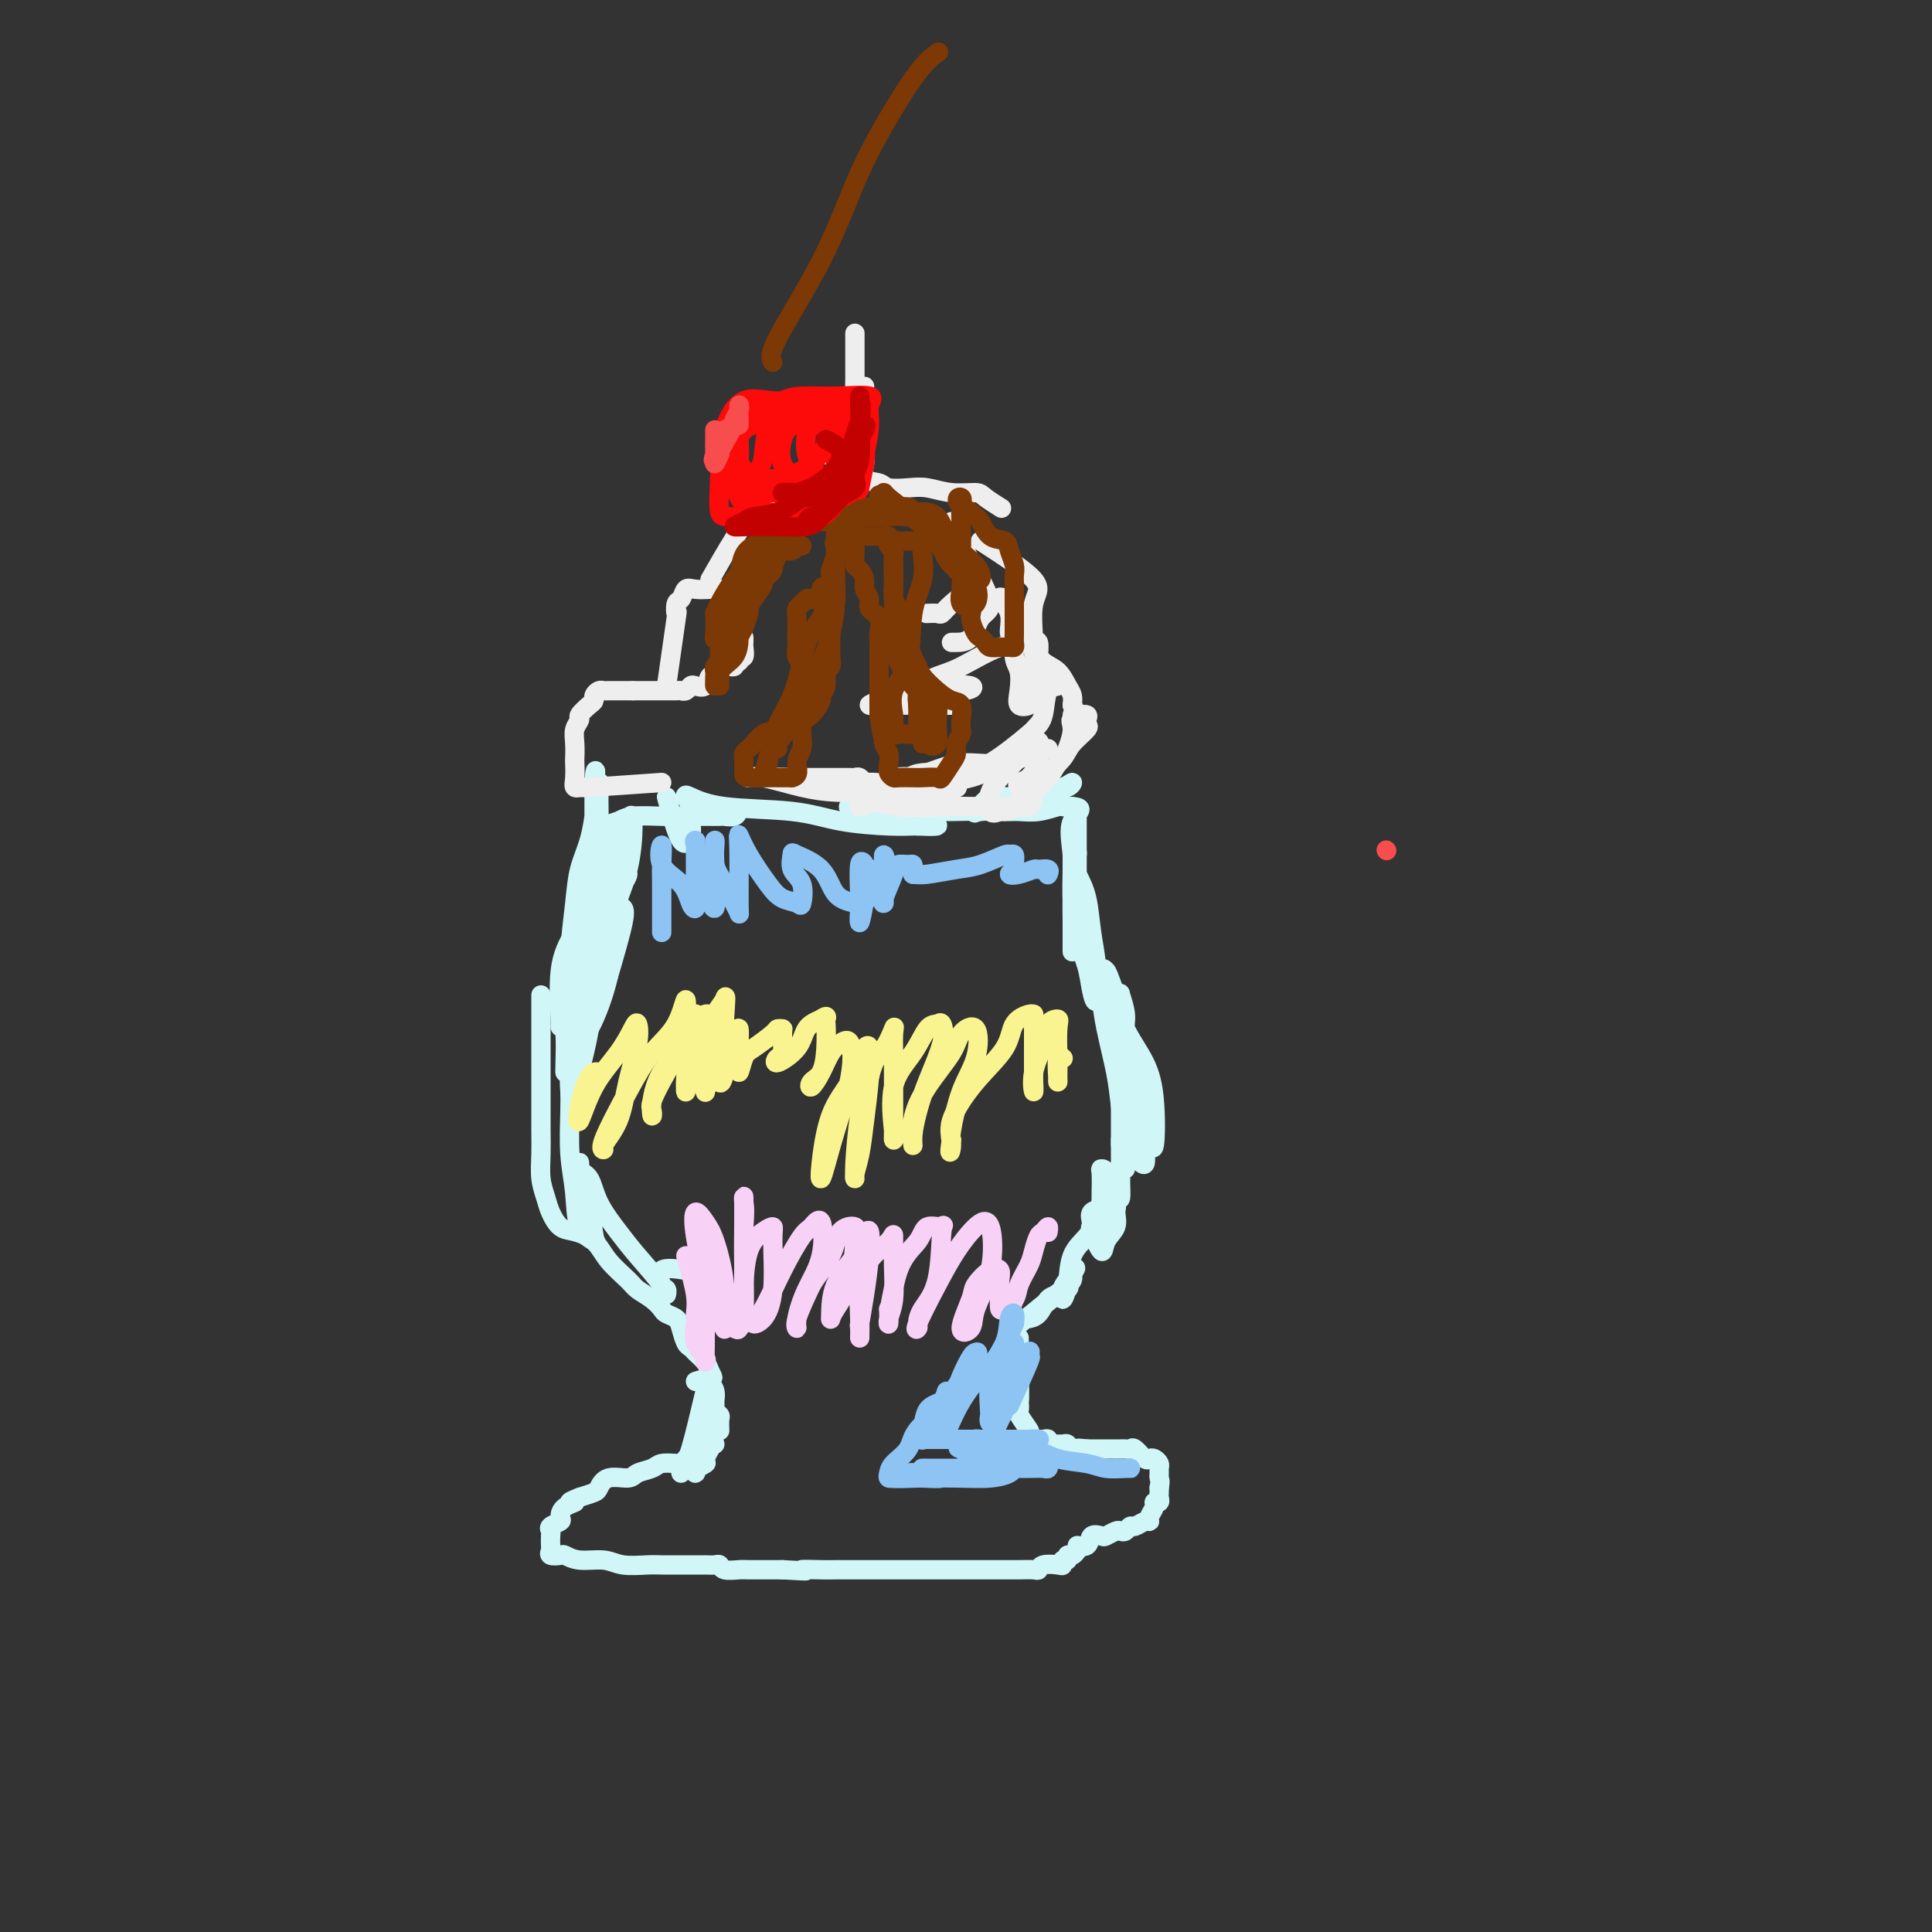 <svg viewBox='0 0 400 400' version='1.1' xmlns='http://www.w3.org/2000/svg' xmlns:xlink='http://www.w3.org/1999/xlink'><rect x="0" y="0" width="400" height="400" fill="#333333" stroke="none"/><g fill='none' stroke='rgb(208,246,247)' stroke-width='4' stroke-linecap='round' stroke-linejoin='round'><path d='M112,206c0.000,2.904 0.000,5.808 0,8c-0.000,2.192 -0.001,3.671 0,6c0.001,2.329 0.003,5.509 0,8c-0.003,2.491 -0.013,4.294 0,6c0.013,1.706 0.047,3.315 0,5c-0.047,1.685 -0.177,3.445 0,5c0.177,1.555 0.659,2.904 1,4c0.341,1.096 0.540,1.937 1,3c0.460,1.063 1.181,2.347 2,3c0.819,0.653 1.737,0.675 3,1c1.263,0.325 2.870,0.954 4,2c1.130,1.046 1.784,2.507 3,4c1.216,1.493 2.993,3.016 4,4c1.007,0.984 1.243,1.429 2,2c0.757,0.571 2.034,1.268 3,2c0.966,0.732 1.621,1.499 2,2c0.379,0.501 0.483,0.736 1,1c0.517,0.264 1.447,0.556 2,1c0.553,0.444 0.729,1.039 1,2c0.271,0.961 0.636,2.288 1,3c0.364,0.712 0.726,0.809 1,1c0.274,0.191 0.458,0.474 1,1c0.542,0.526 1.440,1.293 2,2c0.560,0.707 0.780,1.353 1,2'/><path d='M147,284c1.099,1.892 0.347,1.123 0,1c-0.347,-0.123 -0.290,0.401 0,1c0.290,0.599 0.814,1.274 1,2c0.186,0.726 0.036,1.503 0,2c-0.036,0.497 0.043,0.715 0,1c-0.043,0.285 -0.208,0.637 0,1c0.208,0.363 0.788,0.736 1,1c0.212,0.264 0.057,0.417 0,1c-0.057,0.583 -0.016,1.595 0,2c0.016,0.405 0.008,0.202 0,0'/><path d='M144,286c1.268,-0.405 2.536,-0.809 3,0c0.464,0.809 0.125,2.833 0,4c-0.125,1.167 -0.035,1.479 0,2c0.035,0.521 0.016,1.253 0,2c-0.016,0.747 -0.028,1.509 0,2c0.028,0.491 0.095,0.713 0,1c-0.095,0.287 -0.354,0.641 -1,1c-0.646,0.359 -1.679,0.723 -2,1c-0.321,0.277 0.071,0.467 0,1c-0.071,0.533 -0.603,1.410 -1,2c-0.397,0.590 -0.657,0.893 -1,1c-0.343,0.107 -0.767,0.017 -1,0c-0.233,-0.017 -0.273,0.038 -1,0c-0.727,-0.038 -2.141,-0.170 -3,0c-0.859,0.170 -1.162,0.641 -2,1c-0.838,0.359 -2.212,0.607 -3,1c-0.788,0.393 -0.990,0.931 -2,1c-1.010,0.069 -2.827,-0.332 -4,0c-1.173,0.332 -1.700,1.397 -2,2c-0.300,0.603 -0.371,0.744 -1,1c-0.629,0.256 -1.814,0.628 -3,1'/><path d='M120,310c-3.682,1.432 -1.386,1.014 -1,1c0.386,-0.014 -1.136,0.378 -2,1c-0.864,0.622 -1.069,1.475 -1,2c0.069,0.525 0.411,0.722 0,1c-0.411,0.278 -1.574,0.638 -2,1c-0.426,0.362 -0.116,0.728 0,1c0.116,0.272 0.038,0.451 0,1c-0.038,0.549 -0.036,1.466 0,2c0.036,0.534 0.108,0.683 0,1c-0.108,0.317 -0.395,0.802 0,1c0.395,0.198 1.472,0.109 2,0c0.528,-0.109 0.508,-0.240 1,0c0.492,0.240 1.495,0.849 3,1c1.505,0.151 3.513,-0.156 5,0c1.487,0.156 2.452,0.774 4,1c1.548,0.226 3.678,0.061 5,0c1.322,-0.061 1.835,-0.016 3,0c1.165,0.016 2.981,0.003 4,0c1.019,-0.003 1.241,0.003 2,0c0.759,-0.003 2.056,-0.015 3,0c0.944,0.015 1.535,0.057 2,0c0.465,-0.057 0.803,-0.211 1,0c0.197,0.211 0.255,0.789 1,1c0.745,0.211 2.179,0.057 3,0c0.821,-0.057 1.029,-0.015 2,0c0.971,0.015 2.706,0.004 4,0c1.294,-0.004 2.147,-0.002 3,0'/><path d='M162,325c7.818,0.464 4.363,0.124 4,0c-0.363,-0.124 2.368,-0.033 4,0c1.632,0.033 2.167,0.009 3,0c0.833,-0.009 1.964,-0.002 3,0c1.036,0.002 1.978,0.001 3,0c1.022,-0.001 2.123,-0.000 3,0c0.877,0.000 1.529,0.000 2,0c0.471,-0.000 0.760,-0.000 1,0c0.240,0.000 0.430,0.000 1,0c0.570,-0.000 1.521,-0.000 2,0c0.479,0.000 0.485,0.000 1,0c0.515,-0.000 1.540,-0.000 2,0c0.460,0.000 0.354,0.000 1,0c0.646,-0.000 2.045,-0.000 3,0c0.955,0.000 1.467,0.000 2,0c0.533,-0.000 1.088,-0.000 2,0c0.912,0.000 2.183,0.000 3,0c0.817,-0.000 1.182,-0.000 2,0c0.818,0.000 2.089,0.001 3,0c0.911,-0.001 1.460,-0.004 2,0c0.540,0.004 1.069,0.015 2,0c0.931,-0.015 2.264,-0.055 3,0c0.736,0.055 0.876,0.207 1,0c0.124,-0.207 0.233,-0.772 1,-1c0.767,-0.228 2.191,-0.118 3,0c0.809,0.118 1.004,0.242 1,0c-0.004,-0.242 -0.208,-0.852 0,-1c0.208,-0.148 0.829,0.167 1,0c0.171,-0.167 -0.108,-0.814 0,-1c0.108,-0.186 0.602,0.090 1,0c0.398,-0.090 0.699,-0.545 1,-1'/><path d='M223,321c1.279,-0.878 -0.023,-1.071 0,-1c0.023,0.071 1.372,0.408 2,0c0.628,-0.408 0.535,-1.560 1,-2c0.465,-0.440 1.486,-0.169 2,0c0.514,0.169 0.519,0.238 1,0c0.481,-0.238 1.437,-0.781 2,-1c0.563,-0.219 0.732,-0.115 1,0c0.268,0.115 0.636,0.242 1,0c0.364,-0.242 0.723,-0.851 1,-1c0.277,-0.149 0.470,0.164 1,0c0.530,-0.164 1.395,-0.804 2,-1c0.605,-0.196 0.951,0.053 1,0c0.049,-0.053 -0.197,-0.410 0,-1c0.197,-0.590 0.837,-1.415 1,-2c0.163,-0.585 -0.153,-0.930 0,-1c0.153,-0.070 0.773,0.136 1,0c0.227,-0.136 0.061,-0.614 0,-1c-0.061,-0.386 -0.017,-0.682 0,-1c0.017,-0.318 0.009,-0.659 0,-1'/><path d='M240,308c0.309,-1.488 0.080,-1.709 0,-2c-0.080,-0.291 -0.011,-0.653 0,-1c0.011,-0.347 -0.038,-0.679 0,-1c0.038,-0.321 0.161,-0.629 0,-1c-0.161,-0.371 -0.606,-0.803 -1,-1c-0.394,-0.197 -0.735,-0.158 -1,0c-0.265,0.158 -0.452,0.435 -1,0c-0.548,-0.435 -1.455,-1.581 -2,-2c-0.545,-0.419 -0.727,-0.112 -1,0c-0.273,0.112 -0.636,0.030 -1,0c-0.364,-0.030 -0.727,-0.008 -1,0c-0.273,0.008 -0.454,0.002 -1,0c-0.546,-0.002 -1.456,-0.001 -2,0c-0.544,0.001 -0.723,0.000 -1,0c-0.277,-0.000 -0.651,-0.000 -1,0c-0.349,0.000 -0.671,0.000 -1,0c-0.329,-0.000 -0.664,-0.000 -1,0'/><path d='M225,300c-2.575,-0.305 -2.014,-0.068 -2,0c0.014,0.068 -0.520,-0.035 -1,0c-0.480,0.035 -0.907,0.206 -1,0c-0.093,-0.206 0.148,-0.791 0,-1c-0.148,-0.209 -0.683,-0.042 -1,0c-0.317,0.042 -0.414,-0.041 -1,0c-0.586,0.041 -1.660,0.207 -2,0c-0.340,-0.207 0.053,-0.787 0,-1c-0.053,-0.213 -0.553,-0.057 -1,0c-0.447,0.057 -0.842,0.016 -1,0c-0.158,-0.016 -0.079,-0.008 0,0'/><path d='M214,302c-0.483,-2.086 -0.967,-4.173 -1,-5c-0.033,-0.827 0.383,-0.396 0,-1c-0.383,-0.604 -1.567,-2.245 -2,-3c-0.433,-0.755 -0.116,-0.624 0,-1c0.116,-0.376 0.031,-1.258 0,-2c-0.031,-0.742 -0.008,-1.343 0,-2c0.008,-0.657 0.002,-1.369 0,-2c-0.002,-0.631 -0.001,-1.180 0,-2c0.001,-0.820 0.000,-1.910 0,-3'/><path d='M211,281c-0.405,-3.643 0.083,-2.250 0,-2c-0.083,0.250 -0.738,-0.643 -1,-1c-0.262,-0.357 -0.131,-0.179 0,0'/><path d='M146,288c-1.157,4.867 -2.314,9.734 -3,12c-0.686,2.266 -0.902,1.931 -1,2c-0.098,0.069 -0.079,0.540 0,1c0.079,0.460 0.217,0.907 0,1c-0.217,0.093 -0.789,-0.167 -1,0c-0.211,0.167 -0.060,0.762 0,1c0.060,0.238 0.030,0.119 0,0'/><path d='M147,292c-0.002,1.634 -0.005,3.268 0,4c0.005,0.732 0.017,0.563 0,1c-0.017,0.437 -0.063,1.480 0,2c0.063,0.520 0.236,0.518 0,1c-0.236,0.482 -0.882,1.449 -1,2c-0.118,0.551 0.292,0.687 0,1c-0.292,0.313 -1.286,0.803 -2,1c-0.714,0.197 -1.148,0.101 -1,0c0.148,-0.101 0.877,-0.207 1,-1c0.123,-0.793 -0.359,-2.275 0,-3c0.359,-0.725 1.558,-0.695 2,-1c0.442,-0.305 0.126,-0.944 0,-1c-0.126,-0.056 -0.063,0.472 0,1'/><path d='M146,299c0.277,-0.144 -0.030,1.995 0,3c0.030,1.005 0.398,0.876 0,1c-0.398,0.124 -1.560,0.503 -2,1c-0.440,0.497 -0.156,1.114 0,1c0.156,-0.114 0.186,-0.959 0,-2c-0.186,-1.041 -0.586,-2.279 0,-3c0.586,-0.721 2.158,-0.925 3,-1c0.842,-0.075 0.955,-0.021 1,0c0.045,0.021 0.023,0.011 0,0'/><path d='M210,287c0.423,1.766 0.845,3.532 1,3c0.155,-0.532 0.041,-3.362 0,-5c-0.041,-1.638 -0.011,-2.085 0,-3c0.011,-0.915 0.003,-2.297 0,-3c-0.003,-0.703 -0.001,-0.728 0,-1c0.001,-0.272 0.000,-0.792 0,-1c-0.000,-0.208 -0.000,-0.104 0,0'/><path d='M210,275c4.090,-3.381 8.180,-6.762 10,-8c1.820,-1.238 1.369,-0.333 1,0c-0.369,0.333 -0.657,0.093 -2,1c-1.343,0.907 -3.740,2.962 -5,4c-1.260,1.038 -1.382,1.060 -1,1c0.382,-0.060 1.268,-0.201 2,-1c0.732,-0.799 1.310,-2.255 2,-3c0.690,-0.745 1.491,-0.780 2,-1c0.509,-0.220 0.724,-0.626 1,-1c0.276,-0.374 0.613,-0.716 1,-1c0.387,-0.284 0.825,-0.510 1,-1c0.175,-0.490 0.088,-1.245 0,-2'/><path d='M222,263c1.687,-1.485 -0.097,0.802 -1,2c-0.903,1.198 -0.926,1.307 -1,2c-0.074,0.693 -0.200,1.970 0,2c0.200,0.030 0.724,-1.186 1,-3c0.276,-1.814 0.302,-4.228 1,-6c0.698,-1.772 2.067,-2.904 3,-4c0.933,-1.096 1.429,-2.155 2,-3c0.571,-0.845 1.218,-1.476 2,-2c0.782,-0.524 1.700,-0.942 2,-1c0.300,-0.058 -0.018,0.243 0,1c0.018,0.757 0.373,1.969 0,3c-0.373,1.031 -1.472,1.882 -2,3c-0.528,1.118 -0.483,2.503 -1,2c-0.517,-0.503 -1.595,-2.894 -2,-4c-0.405,-1.106 -0.137,-0.928 0,-1c0.137,-0.072 0.142,-0.395 0,-1c-0.142,-0.605 -0.430,-1.492 0,-2c0.430,-0.508 1.577,-0.637 2,-1c0.423,-0.363 0.121,-0.961 0,-1c-0.121,-0.039 -0.060,0.480 0,1'/><path d='M228,250c0.309,-0.708 0.083,0.020 0,1c-0.083,0.980 -0.023,2.210 0,2c0.023,-0.210 0.011,-1.860 0,-3c-0.011,-1.140 -0.019,-1.769 0,-3c0.019,-1.231 0.064,-3.062 0,-4c-0.064,-0.938 -0.238,-0.981 0,-1c0.238,-0.019 0.887,-0.014 1,1c0.113,1.014 -0.309,3.037 0,4c0.309,0.963 1.351,0.865 2,1c0.649,0.135 0.906,0.503 1,0c0.094,-0.503 0.025,-1.878 0,-3c-0.025,-1.122 -0.007,-1.992 0,-3c0.007,-1.008 0.002,-2.155 0,-3c-0.002,-0.845 -0.000,-1.388 0,-2c0.000,-0.612 0.000,-1.293 0,-1c-0.000,0.293 -0.000,1.561 0,3c0.000,1.439 0.000,3.049 0,4c-0.000,0.951 -0.000,1.245 0,2c0.000,0.755 0.000,1.973 0,2c-0.000,0.027 -0.000,-1.135 0,-3c0.000,-1.865 0.000,-4.432 0,-7'/><path d='M232,237c0.000,-2.981 0.000,-4.933 0,-7c-0.000,-2.067 -0.001,-4.248 0,-6c0.001,-1.752 0.003,-3.076 0,-4c-0.003,-0.924 -0.012,-1.447 0,-2c0.012,-0.553 0.043,-1.135 0,-1c-0.043,0.135 -0.162,0.985 0,3c0.162,2.015 0.603,5.193 1,8c0.397,2.807 0.749,5.244 1,7c0.251,1.756 0.402,2.831 1,4c0.598,1.169 1.645,2.431 2,2c0.355,-0.431 0.019,-2.553 0,-5c-0.019,-2.447 0.278,-5.217 0,-8c-0.278,-2.783 -1.132,-5.580 -2,-8c-0.868,-2.420 -1.751,-4.464 -2,-6c-0.249,-1.536 0.137,-2.565 0,-4c-0.137,-1.435 -0.795,-3.275 -1,-4c-0.205,-0.725 0.043,-0.336 0,1c-0.043,1.336 -0.377,3.620 0,6c0.377,2.380 1.463,4.855 2,7c0.537,2.145 0.523,3.959 1,6c0.477,2.041 1.444,4.309 2,6c0.556,1.691 0.700,2.804 1,4c0.300,1.196 0.757,2.475 1,1c0.243,-1.475 0.271,-5.705 0,-9c-0.271,-3.295 -0.842,-5.656 -2,-8c-1.158,-2.344 -2.902,-4.670 -4,-7c-1.098,-2.330 -1.549,-4.665 -2,-7'/><path d='M231,206c-1.632,-4.476 -1.713,-4.667 -2,-5c-0.287,-0.333 -0.782,-0.810 -1,0c-0.218,0.810 -0.160,2.905 0,5c0.160,2.095 0.421,4.190 1,7c0.579,2.810 1.476,6.336 2,9c0.524,2.664 0.676,4.465 1,7c0.324,2.535 0.819,5.803 1,8c0.181,2.197 0.049,3.322 0,4c-0.049,0.678 -0.014,0.908 0,1c0.014,0.092 0.007,0.046 0,0'/><path d='M142,263c-2.083,-0.319 -4.165,-0.638 -5,0c-0.835,0.638 -0.422,2.233 0,3c0.422,0.767 0.851,0.707 1,1c0.149,0.293 0.016,0.940 0,1c-0.016,0.060 0.085,-0.467 -1,-2c-1.085,-1.533 -3.356,-4.072 -5,-6c-1.644,-1.928 -2.661,-3.244 -4,-5c-1.339,-1.756 -3.002,-3.953 -4,-6c-0.998,-2.047 -1.333,-3.943 -2,-5c-0.667,-1.057 -1.668,-1.275 -2,-2c-0.332,-0.725 0.005,-1.958 0,-1c-0.005,0.958 -0.352,4.107 0,6c0.352,1.893 1.402,2.529 2,4c0.598,1.471 0.745,3.776 1,5c0.255,1.224 0.618,1.366 0,1c-0.618,-0.366 -2.218,-1.239 -3,-3c-0.782,-1.761 -0.746,-4.410 -1,-7c-0.254,-2.590 -0.799,-5.120 -1,-8c-0.201,-2.880 -0.057,-6.108 0,-9c0.057,-2.892 0.029,-5.446 0,-8'/><path d='M118,222c-0.314,-6.446 -0.098,-6.561 0,-8c0.098,-1.439 0.079,-4.202 0,-6c-0.079,-1.798 -0.218,-2.631 0,-2c0.218,0.631 0.791,2.725 1,5c0.209,2.275 0.052,4.730 0,7c-0.052,2.270 0.000,4.353 0,6c-0.000,1.647 -0.053,2.857 0,4c0.053,1.143 0.211,2.219 0,2c-0.211,-0.219 -0.792,-1.731 -1,-4c-0.208,-2.269 -0.042,-5.293 0,-8c0.042,-2.707 -0.041,-5.097 0,-8c0.041,-2.903 0.205,-6.321 1,-9c0.795,-2.679 2.221,-4.620 3,-6c0.779,-1.380 0.912,-2.200 1,-1c0.088,1.200 0.130,4.420 0,8c-0.130,3.580 -0.431,7.520 -1,11c-0.569,3.480 -1.407,6.502 -2,9c-0.593,2.498 -0.943,4.474 -1,4c-0.057,-0.474 0.177,-3.399 0,-6c-0.177,-2.601 -0.766,-4.880 0,-8c0.766,-3.120 2.887,-7.082 4,-10c1.113,-2.918 1.218,-4.793 2,-7c0.782,-2.207 2.241,-4.746 3,-6c0.759,-1.254 0.820,-1.222 1,-1c0.180,0.222 0.480,0.635 0,3c-0.480,2.365 -1.740,6.683 -3,11'/><path d='M126,202c-0.989,4.191 -2.461,8.168 -4,11c-1.539,2.832 -3.147,4.518 -4,6c-0.853,1.482 -0.953,2.762 -1,3c-0.047,0.238 -0.041,-0.564 0,-2c0.041,-1.436 0.117,-3.506 0,-6c-0.117,-2.494 -0.428,-5.413 0,-8c0.428,-2.587 1.593,-4.841 3,-7c1.407,-2.159 3.056,-4.224 4,-6c0.944,-1.776 1.185,-3.262 2,-5c0.815,-1.738 2.206,-3.727 3,-5c0.794,-1.273 0.991,-1.828 1,-2c0.009,-0.172 -0.169,0.041 -1,2c-0.831,1.959 -2.313,5.664 -4,9c-1.687,3.336 -3.578,6.302 -5,9c-1.422,2.698 -2.374,5.127 -3,7c-0.626,1.873 -0.927,3.191 -1,4c-0.073,0.809 0.081,1.110 0,-1c-0.081,-2.110 -0.397,-6.631 0,-10c0.397,-3.369 1.508,-5.586 3,-8c1.492,-2.414 3.366,-5.025 5,-8c1.634,-2.975 3.028,-6.316 4,-9c0.972,-2.684 1.523,-4.713 2,-6c0.477,-1.287 0.879,-1.834 1,0c0.121,1.834 -0.040,6.048 -1,10c-0.960,3.952 -2.720,7.641 -4,11c-1.280,3.359 -2.080,6.388 -3,9c-0.920,2.612 -1.960,4.806 -3,7'/><path d='M120,207c-1.769,5.364 -1.193,5.274 -1,3c0.193,-2.274 0.003,-6.732 0,-10c-0.003,-3.268 0.181,-5.347 1,-8c0.819,-2.653 2.272,-5.882 3,-9c0.728,-3.118 0.731,-6.125 1,-8c0.269,-1.875 0.805,-2.617 1,-2c0.195,0.617 0.048,2.593 0,6c-0.048,3.407 0.001,8.245 -1,12c-1.001,3.755 -3.054,6.428 -4,9c-0.946,2.572 -0.786,5.043 -1,7c-0.214,1.957 -0.801,3.400 -1,3c-0.199,-0.400 -0.008,-2.643 0,-5c0.008,-2.357 -0.166,-4.829 0,-8c0.166,-3.171 0.671,-7.042 1,-10c0.329,-2.958 0.480,-5.004 1,-7c0.520,-1.996 1.407,-3.942 2,-6c0.593,-2.058 0.891,-4.227 1,-5c0.109,-0.773 0.029,-0.149 0,1c-0.029,1.149 -0.008,2.821 0,4c0.008,1.179 0.002,1.863 0,3c-0.002,1.137 -0.001,2.728 0,2c0.001,-0.728 0.000,-3.773 0,-6c-0.000,-2.227 -0.000,-3.636 0,-5c0.000,-1.364 0.000,-2.682 0,-4'/><path d='M123,164c0.712,-7.559 -0.006,-3.456 0,-2c0.006,1.456 0.738,0.266 1,0c0.262,-0.266 0.056,0.393 0,2c-0.056,1.607 0.040,4.161 0,6c-0.040,1.839 -0.215,2.963 0,4c0.215,1.037 0.820,1.987 1,2c0.180,0.013 -0.066,-0.911 0,-2c0.066,-1.089 0.445,-2.344 1,-3c0.555,-0.656 1.286,-0.712 2,-1c0.714,-0.288 1.410,-0.809 3,-1c1.590,-0.191 4.074,-0.051 6,0c1.926,0.051 3.293,0.015 5,0c1.707,-0.015 3.754,-0.008 5,0c1.246,0.008 1.692,0.016 2,0c0.308,-0.016 0.478,-0.057 1,0c0.522,0.057 1.398,0.211 2,0c0.602,-0.211 0.931,-0.788 0,-1c-0.931,-0.212 -3.123,-0.061 -4,0c-0.877,0.061 -0.438,0.030 0,0'/><path d='M138,165c1.041,3.832 2.083,7.665 3,9c0.917,1.335 1.711,0.174 2,-1c0.289,-1.174 0.074,-2.360 0,-3c-0.074,-0.640 -0.006,-0.734 0,-1c0.006,-0.266 -0.051,-0.705 0,-1c0.051,-0.295 0.209,-0.445 0,-1c-0.209,-0.555 -0.784,-1.515 -1,-2c-0.216,-0.485 -0.071,-0.494 1,0c1.071,0.494 3.068,1.491 7,2c3.932,0.509 9.800,0.529 14,1c4.200,0.471 6.734,1.394 10,2c3.266,0.606 7.264,0.894 10,1c2.736,0.106 4.210,0.030 5,0c0.790,-0.030 0.895,-0.015 1,0'/><path d='M190,171c7.553,0.386 2.934,-0.649 0,-1c-2.934,-0.351 -4.185,-0.017 -5,0c-0.815,0.017 -1.196,-0.282 -3,-1c-1.804,-0.718 -5.031,-1.853 -6,-2c-0.969,-0.147 0.320,0.696 2,1c1.680,0.304 3.753,0.069 7,0c3.247,-0.069 7.670,0.030 12,0c4.330,-0.030 8.568,-0.187 12,-1c3.432,-0.813 6.058,-2.282 8,-3c1.942,-0.718 3.198,-0.685 4,-1c0.802,-0.315 1.149,-0.977 1,-1c-0.149,-0.023 -0.793,0.594 -2,1c-1.207,0.406 -2.975,0.603 -5,1c-2.025,0.397 -4.305,0.996 -6,1c-1.695,0.004 -2.803,-0.588 -4,0c-1.197,0.588 -2.481,2.355 -3,3c-0.519,0.645 -0.272,0.169 1,0c1.272,-0.169 3.570,-0.031 5,0c1.430,0.031 1.994,-0.044 3,0c1.006,0.044 2.455,0.208 4,0c1.545,-0.208 3.187,-0.788 4,-1c0.813,-0.212 0.796,-0.057 1,0c0.204,0.057 0.630,0.016 1,0c0.370,-0.016 0.685,-0.008 1,0'/><path d='M222,167c3.094,0.208 0.829,1.227 0,3c-0.829,1.773 -0.222,4.300 0,7c0.222,2.700 0.060,5.575 0,8c-0.060,2.425 -0.016,4.401 0,6c0.016,1.599 0.004,2.820 0,4c-0.004,1.180 -0.001,2.320 0,2c0.001,-0.320 0.000,-2.099 0,-4c-0.000,-1.901 -0.000,-3.925 0,-6c0.000,-2.075 -0.000,-4.201 0,-6c0.000,-1.799 0.000,-3.271 0,-4c-0.000,-0.729 -0.001,-0.714 0,-1c0.001,-0.286 0.002,-0.872 0,-1c-0.002,-0.128 -0.008,0.201 0,1c0.008,0.799 0.029,2.068 0,4c-0.029,1.932 -0.109,4.527 0,7c0.109,2.473 0.408,4.824 1,7c0.592,2.176 1.476,4.178 2,6c0.524,1.822 0.688,3.465 1,5c0.312,1.535 0.771,2.964 1,2c0.229,-0.964 0.226,-4.320 0,-7c-0.226,-2.680 -0.676,-4.683 -1,-7c-0.324,-2.317 -0.521,-4.948 -1,-7c-0.479,-2.052 -1.239,-3.526 -2,-5'/><path d='M223,181c-0.464,-4.558 -0.124,-3.955 0,-4c0.124,-0.045 0.033,-0.740 0,-1c-0.033,-0.260 -0.009,-0.087 0,1c0.009,1.087 0.002,3.087 0,4c-0.002,0.913 -0.001,0.737 0,1c0.001,0.263 0.000,0.964 0,1c-0.000,0.036 -0.000,-0.593 0,-2c0.000,-1.407 0.000,-3.593 0,-5c-0.000,-1.407 -0.000,-2.037 0,-3c0.000,-0.963 0.000,-2.259 0,-3c-0.000,-0.741 -0.000,-0.926 0,-1c0.000,-0.074 0.000,-0.037 0,0'/></g>
<g fill='none' stroke='rgb(238,238,238)' stroke-width='4' stroke-linecap='round' stroke-linejoin='round'><path d='M137,162c-6.144,0.433 -12.287,0.865 -15,1c-2.713,0.135 -1.995,-0.028 -2,0c-0.005,0.028 -0.733,0.247 -1,0c-0.267,-0.247 -0.073,-0.962 0,-2c0.073,-1.038 0.024,-2.401 0,-3c-0.024,-0.599 -0.022,-0.436 0,-1c0.022,-0.564 0.065,-1.857 0,-3c-0.065,-1.143 -0.238,-2.138 0,-3c0.238,-0.862 0.886,-1.593 1,-2c0.114,-0.407 -0.306,-0.491 0,-1c0.306,-0.509 1.339,-1.443 2,-2c0.661,-0.557 0.950,-0.738 1,-1c0.050,-0.262 -0.137,-0.606 0,-1c0.137,-0.394 0.599,-0.838 1,-1c0.401,-0.162 0.740,-0.044 1,0c0.260,0.044 0.441,0.012 1,0c0.559,-0.012 1.497,-0.003 2,0c0.503,0.003 0.572,0.001 1,0c0.428,-0.001 1.214,-0.000 2,0'/><path d='M131,143c1.196,-0.000 0.687,-0.000 1,0c0.313,0.000 1.450,0.000 2,0c0.550,-0.000 0.515,-0.000 1,0c0.485,0.000 1.492,0.001 2,0c0.508,-0.001 0.518,-0.004 1,0c0.482,0.004 1.438,0.015 2,0c0.562,-0.015 0.732,-0.054 1,0c0.268,0.054 0.635,0.203 1,0c0.365,-0.203 0.729,-0.757 1,-1c0.271,-0.243 0.450,-0.174 1,0c0.550,0.174 1.471,0.454 2,0c0.529,-0.454 0.665,-1.642 1,-2c0.335,-0.358 0.868,0.116 1,0c0.132,-0.116 -0.137,-0.820 0,-1c0.137,-0.180 0.682,0.163 1,0c0.318,-0.163 0.410,-0.833 1,-1c0.590,-0.167 1.679,0.167 2,0c0.321,-0.167 -0.124,-0.836 0,-1c0.124,-0.164 0.818,0.178 1,0c0.182,-0.178 -0.147,-0.874 0,-1c0.147,-0.126 0.772,0.320 1,0c0.228,-0.320 0.061,-1.405 0,-2c-0.061,-0.595 -0.016,-0.699 0,-1c0.016,-0.301 0.005,-0.800 0,-1c-0.005,-0.200 -0.002,-0.100 0,0'/><path d='M138,142c0.839,-5.861 1.677,-11.722 2,-14c0.323,-2.278 0.130,-0.975 0,-1c-0.130,-0.025 -0.196,-1.380 0,-2c0.196,-0.620 0.654,-0.506 1,-1c0.346,-0.494 0.581,-1.596 1,-2c0.419,-0.404 1.023,-0.108 2,0c0.977,0.108 2.328,0.029 3,0c0.672,-0.029 0.667,-0.008 1,0c0.333,0.008 1.005,0.004 2,0c0.995,-0.004 2.312,-0.008 3,0c0.688,0.008 0.749,0.026 1,0c0.251,-0.026 0.694,-0.098 1,0c0.306,0.098 0.474,0.367 1,0c0.526,-0.367 1.411,-1.368 2,-2c0.589,-0.632 0.883,-0.895 1,-1c0.117,-0.105 0.059,-0.053 0,0'/><path d='M147,120c3.389,-5.917 6.779,-11.834 9,-14c2.221,-2.166 3.274,-0.580 4,0c0.726,0.580 1.124,0.156 2,0c0.876,-0.156 2.231,-0.043 3,0c0.769,0.043 0.951,0.015 2,0c1.049,-0.015 2.964,-0.017 4,0c1.036,0.017 1.192,0.053 2,0c0.808,-0.053 2.269,-0.193 3,-1c0.731,-0.807 0.732,-2.280 1,-3c0.268,-0.720 0.804,-0.688 1,-1c0.196,-0.312 0.053,-0.969 0,-2c-0.053,-1.031 -0.015,-2.438 0,-3c0.015,-0.562 0.008,-0.281 0,0'/><path d='M166,103c0.439,-3.342 0.878,-6.684 2,-8c1.122,-1.316 2.928,-0.607 4,-1c1.072,-0.393 1.412,-1.890 2,-3c0.588,-1.110 1.426,-1.833 2,-3c0.574,-1.167 0.886,-2.777 1,-4c0.114,-1.223 0.031,-2.057 0,-3c-0.031,-0.943 -0.008,-1.994 0,-3c0.008,-1.006 0.002,-1.969 0,-3c-0.002,-1.031 -0.001,-2.132 0,-3c0.001,-0.868 0.000,-1.503 0,-2c-0.000,-0.497 -0.000,-0.856 0,-1c0.000,-0.144 0.000,-0.072 0,0'/><path d='M179,80c-0.002,2.730 -0.003,5.460 0,7c0.003,1.540 0.011,1.890 0,3c-0.011,1.110 -0.041,2.981 0,4c0.041,1.019 0.153,1.188 0,2c-0.153,0.812 -0.569,2.269 0,3c0.569,0.731 2.124,0.736 3,1c0.876,0.264 1.072,0.788 2,1c0.928,0.212 2.589,0.111 4,0c1.411,-0.111 2.571,-0.233 4,0c1.429,0.233 3.126,0.819 5,1c1.874,0.181 3.925,-0.044 5,0c1.075,0.044 1.174,0.358 2,1c0.826,0.642 2.379,1.612 3,2c0.621,0.388 0.311,0.194 0,0'/><path d='M197,108c2.120,4.384 4.241,8.768 5,11c0.759,2.232 0.158,2.311 -1,3c-1.158,0.689 -2.871,1.989 -4,3c-1.129,1.011 -1.674,1.735 -2,2c-0.326,0.265 -0.434,0.071 -1,0c-0.566,-0.071 -1.590,-0.020 -2,0c-0.410,0.020 -0.205,0.010 0,0'/><path d='M202,118c1.456,2.732 2.912,5.464 3,7c0.088,1.536 -1.192,1.876 -2,3c-0.808,1.124 -1.144,3.033 -2,4c-0.856,0.967 -2.230,0.991 -3,1c-0.770,0.009 -0.934,0.003 -1,0c-0.066,-0.003 -0.033,-0.001 0,0'/><path d='M203,112c4.650,3.017 9.300,6.033 11,8c1.700,1.967 0.451,2.884 0,5c-0.451,2.116 -0.105,5.432 0,8c0.105,2.568 -0.032,4.389 0,6c0.032,1.611 0.233,3.012 0,4c-0.233,0.988 -0.898,1.562 -1,2c-0.102,0.438 0.361,0.741 0,1c-0.361,0.259 -1.546,0.475 -2,0c-0.454,-0.475 -0.179,-1.641 0,-3c0.179,-1.359 0.260,-2.912 0,-4c-0.260,-1.088 -0.863,-1.710 -1,-3c-0.137,-1.290 0.190,-3.247 0,-4c-0.190,-0.753 -0.897,-0.301 -1,-1c-0.103,-0.699 0.398,-2.550 0,-4c-0.398,-1.450 -1.695,-2.498 -2,-3c-0.305,-0.502 0.383,-0.459 1,0c0.617,0.459 1.163,1.334 2,3c0.837,1.666 1.965,4.123 3,6c1.035,1.877 1.976,3.174 3,4c1.024,0.826 2.130,1.180 3,2c0.870,0.820 1.503,2.105 2,3c0.497,0.895 0.856,1.398 1,2c0.144,0.602 0.072,1.301 0,2'/><path d='M222,146c2.308,4.018 0.578,3.063 0,3c-0.578,-0.063 -0.004,0.765 0,2c0.004,1.235 -0.564,2.876 -1,4c-0.436,1.124 -0.742,1.730 -1,2c-0.258,0.270 -0.469,0.205 -1,1c-0.531,0.795 -1.383,2.449 -2,3c-0.617,0.551 -0.998,0.000 -1,0c-0.002,-0.000 0.374,0.550 0,1c-0.374,0.450 -1.500,0.799 -2,1c-0.500,0.201 -0.376,0.253 -1,1c-0.624,0.747 -1.998,2.188 -3,3c-1.002,0.812 -1.633,0.994 -2,1c-0.367,0.006 -0.471,-0.163 -1,0c-0.529,0.163 -1.484,0.657 -2,0c-0.516,-0.657 -0.593,-2.463 0,-4c0.593,-1.537 1.858,-2.803 3,-4c1.142,-1.197 2.162,-2.326 3,-3c0.838,-0.674 1.493,-0.892 2,-1c0.507,-0.108 0.867,-0.106 1,-1c0.133,-0.894 0.038,-2.684 0,-3c-0.038,-0.316 -0.019,0.842 0,2'/><path d='M214,154c1.617,-1.366 1.160,0.219 1,1c-0.160,0.781 -0.022,0.758 0,1c0.022,0.242 -0.073,0.748 0,1c0.073,0.252 0.312,0.251 0,1c-0.312,0.749 -1.176,2.249 -2,3c-0.824,0.751 -1.608,0.752 -2,1c-0.392,0.248 -0.391,0.741 0,1c0.391,0.259 1.174,0.283 2,0c0.826,-0.283 1.696,-0.874 3,-2c1.304,-1.126 3.043,-2.788 4,-4c0.957,-1.212 1.134,-1.975 2,-3c0.866,-1.025 2.422,-2.313 3,-3c0.578,-0.687 0.179,-0.772 0,-1c-0.179,-0.228 -0.139,-0.597 0,-1c0.139,-0.403 0.378,-0.840 0,-1c-0.378,-0.160 -1.371,-0.043 -2,0c-0.629,0.043 -0.894,0.012 -1,0c-0.106,-0.012 -0.053,-0.006 0,0'/><path d='M215,150c-2.803,3.064 -5.605,6.127 -8,8c-2.395,1.873 -4.382,2.555 -6,3c-1.618,0.445 -2.867,0.652 -4,1c-1.133,0.348 -2.148,0.835 -3,1c-0.852,0.165 -1.539,0.006 -2,0c-0.461,-0.006 -0.696,0.142 -1,0c-0.304,-0.142 -0.678,-0.572 -1,-1c-0.322,-0.428 -0.593,-0.853 -1,-1c-0.407,-0.147 -0.951,-0.017 -1,0c-0.049,0.017 0.397,-0.079 2,0c1.603,0.079 4.365,0.332 7,0c2.635,-0.332 5.144,-1.250 8,-3c2.856,-1.750 6.058,-4.331 8,-6c1.942,-1.669 2.624,-2.427 3,-4c0.376,-1.573 0.447,-3.962 1,-5c0.553,-1.038 1.586,-0.725 2,-1c0.414,-0.275 0.207,-1.137 0,-2'/><path d='M219,140c0.463,-1.797 -1.378,-0.288 -2,0c-0.622,0.288 -0.023,-0.645 0,-1c0.023,-0.355 -0.529,-0.131 -1,0c-0.471,0.131 -0.862,0.168 -1,0c-0.138,-0.168 -0.025,-0.542 0,-1c0.025,-0.458 -0.040,-0.999 0,-2c0.040,-1.001 0.185,-2.462 0,-3c-0.185,-0.538 -0.701,-0.152 -2,0c-1.299,0.152 -3.381,0.069 -6,1c-2.619,0.931 -5.774,2.876 -8,4c-2.226,1.124 -3.523,1.425 -5,2c-1.477,0.575 -3.133,1.422 -4,2c-0.867,0.578 -0.944,0.887 -1,1c-0.056,0.113 -0.092,0.030 1,0c1.092,-0.030 3.312,-0.009 5,0c1.688,0.009 2.844,0.004 4,0'/><path d='M199,143c2.132,-0.059 2.963,-0.707 2,-1c-0.963,-0.293 -3.718,-0.233 -6,0c-2.282,0.233 -4.090,0.637 -6,1c-1.910,0.363 -3.921,0.686 -5,1c-1.079,0.314 -1.227,0.620 -2,1c-0.773,0.380 -2.171,0.834 -2,1c0.171,0.166 1.912,0.045 4,0c2.088,-0.045 4.524,-0.012 7,0c2.476,0.012 4.993,0.003 6,0c1.007,-0.003 0.503,-0.002 0,0'/><path d='M205,158c-1.258,0.841 -2.516,1.682 -4,2c-1.484,0.318 -3.194,0.113 -5,0c-1.806,-0.113 -3.707,-0.136 -5,0c-1.293,0.136 -1.976,0.430 -3,1c-1.024,0.570 -2.387,1.417 -3,2c-0.613,0.583 -0.477,0.902 0,1c0.477,0.098 1.293,-0.026 3,0c1.707,0.026 4.305,0.202 6,0c1.695,-0.202 2.485,-0.783 3,-1c0.515,-0.217 0.753,-0.071 1,0c0.247,0.071 0.503,0.067 -1,0c-1.503,-0.067 -4.764,-0.195 -7,0c-2.236,0.195 -3.445,0.715 -5,1c-1.555,0.285 -3.455,0.336 -5,1c-1.545,0.664 -2.735,1.940 -2,2c0.735,0.060 3.395,-1.095 5,-2c1.605,-0.905 2.156,-1.559 3,-2c0.844,-0.441 1.981,-0.669 3,-1c1.019,-0.331 1.919,-0.766 1,-1c-0.919,-0.234 -3.659,-0.269 -5,0c-1.341,0.269 -1.284,0.842 -2,1c-0.716,0.158 -2.205,-0.098 -3,0c-0.795,0.098 -0.898,0.549 -1,1'/><path d='M179,163c-1.470,0.353 -0.145,0.736 0,1c0.145,0.264 -0.888,0.410 0,1c0.888,0.590 3.699,1.624 7,2c3.301,0.376 7.094,0.095 10,0c2.906,-0.095 4.925,-0.004 7,0c2.075,0.004 4.206,-0.078 6,0c1.794,0.078 3.251,0.315 4,0c0.749,-0.315 0.789,-1.181 1,-2c0.211,-0.819 0.593,-1.591 1,-2c0.407,-0.409 0.840,-0.456 1,-1c0.160,-0.544 0.046,-1.584 0,-2c-0.046,-0.416 -0.023,-0.208 0,0'/><path d='M217,155c-3.509,1.322 -7.017,2.644 -10,3c-2.983,0.356 -5.440,-0.255 -8,0c-2.560,0.255 -5.224,1.376 -7,2c-1.776,0.624 -2.665,0.752 -4,1c-1.335,0.248 -3.117,0.618 -4,1c-0.883,0.382 -0.866,0.778 -1,1c-0.134,0.222 -0.417,0.270 -1,0c-0.583,-0.270 -1.464,-0.857 -2,-1c-0.536,-0.143 -0.725,0.158 -1,0c-0.275,-0.158 -0.636,-0.774 -1,-1c-0.364,-0.226 -0.731,-0.060 -1,0c-0.269,0.060 -0.438,0.016 -1,0c-0.562,-0.016 -1.515,-0.004 -2,0c-0.485,0.004 -0.500,0.001 -1,0c-0.500,-0.001 -1.485,-0.000 -2,0c-0.515,0.000 -0.561,0.000 -1,0c-0.439,-0.000 -1.272,-0.000 -2,0c-0.728,0.000 -1.351,0.000 -2,0c-0.649,-0.000 -1.325,-0.000 -2,0'/><path d='M164,161c-3.695,-0.155 -2.933,-0.043 -3,0c-0.067,0.043 -0.964,0.018 -2,0c-1.036,-0.018 -2.211,-0.029 -3,0c-0.789,0.029 -1.191,0.099 -1,0c0.191,-0.099 0.977,-0.366 3,0c2.023,0.366 5.283,1.366 8,2c2.717,0.634 4.891,0.902 7,1c2.109,0.098 4.154,0.026 6,0c1.846,-0.026 3.493,-0.007 5,0c1.507,0.007 2.873,0.002 4,0c1.127,-0.002 2.013,-0.001 3,0c0.987,0.001 2.073,0.000 3,0c0.927,-0.000 1.693,-0.000 2,0c0.307,0.000 0.153,0.000 0,0'/></g>
<g fill='none' stroke='rgb(249,244,144)' stroke-width='4' stroke-linecap='round' stroke-linejoin='round'><path d='M124,222c-0.634,-0.121 -1.268,-0.243 -2,1c-0.732,1.243 -1.563,3.850 -2,6c-0.437,2.150 -0.482,3.842 0,3c0.482,-0.842 1.490,-4.217 3,-7c1.510,-2.783 3.523,-4.975 5,-7c1.477,-2.025 2.420,-3.884 3,-5c0.580,-1.116 0.799,-1.490 1,-1c0.201,0.490 0.384,1.844 0,4c-0.384,2.156 -1.336,5.114 -2,8c-0.664,2.886 -1.038,5.699 -2,8c-0.962,2.301 -2.510,4.091 -3,5c-0.490,0.909 0.078,0.939 0,1c-0.078,0.061 -0.802,0.154 0,-2c0.802,-2.154 3.129,-6.555 5,-10c1.871,-3.445 3.285,-5.934 5,-8c1.715,-2.066 3.731,-3.710 5,-6c1.269,-2.290 1.791,-5.226 2,-5c0.209,0.226 0.104,3.613 0,7'/><path d='M142,214c-0.724,2.557 -2.535,5.449 -4,8c-1.465,2.551 -2.585,4.760 -3,6c-0.415,1.240 -0.125,1.509 0,2c0.125,0.491 0.085,1.203 0,1c-0.085,-0.203 -0.216,-1.323 0,-3c0.216,-1.677 0.780,-3.913 2,-6c1.220,-2.087 3.097,-4.024 4,-6c0.903,-1.976 0.831,-3.989 1,-5c0.169,-1.011 0.578,-1.019 1,-1c0.422,0.019 0.855,0.064 1,0c0.145,-0.064 0.001,-0.236 0,1c-0.001,1.236 0.143,3.880 0,6c-0.143,2.120 -0.571,3.717 -1,5c-0.429,1.283 -0.859,2.254 -1,3c-0.141,0.746 0.007,1.268 0,1c-0.007,-0.268 -0.170,-1.325 0,-3c0.170,-1.675 0.673,-3.967 1,-6c0.327,-2.033 0.480,-3.806 1,-5c0.520,-1.194 1.408,-1.808 2,-2c0.592,-0.192 0.887,0.039 1,0c0.113,-0.039 0.044,-0.347 0,1c-0.044,1.347 -0.064,4.348 0,7c0.064,2.652 0.213,4.956 0,6c-0.213,1.044 -0.786,0.827 -1,1c-0.214,0.173 -0.069,0.735 0,1c0.069,0.265 0.063,0.234 0,-1c-0.063,-1.234 -0.182,-3.671 0,-6c0.182,-2.329 0.664,-4.550 1,-6c0.336,-1.450 0.524,-2.129 1,-3c0.476,-0.871 1.238,-1.936 2,-3'/><path d='M150,207c0.468,-2.020 0.139,1.428 0,4c-0.139,2.572 -0.088,4.266 0,6c0.088,1.734 0.212,3.506 0,5c-0.212,1.494 -0.761,2.709 -1,2c-0.239,-0.709 -0.169,-3.344 0,-5c0.169,-1.656 0.438,-2.335 1,-3c0.562,-0.665 1.418,-1.317 2,-2c0.582,-0.683 0.891,-1.398 1,-1c0.109,0.398 0.019,1.910 0,3c-0.019,1.090 0.034,1.760 0,3c-0.034,1.240 -0.154,3.050 0,3c0.154,-0.050 0.581,-1.961 1,-3c0.419,-1.039 0.830,-1.207 2,-2c1.170,-0.793 3.099,-2.212 4,-3c0.901,-0.788 0.775,-0.945 1,-1c0.225,-0.055 0.803,-0.009 1,0c0.197,0.009 0.014,-0.019 0,1c-0.014,1.019 0.141,3.087 0,4c-0.141,0.913 -0.579,0.673 -1,1c-0.421,0.327 -0.824,1.222 0,1c0.824,-0.222 2.876,-1.560 4,-3c1.124,-1.440 1.321,-2.983 2,-4c0.679,-1.017 1.839,-1.509 3,-2'/><path d='M170,211c1.466,-1.082 1.132,-0.288 1,0c-0.132,0.288 -0.061,0.069 0,1c0.061,0.931 0.113,3.012 0,5c-0.113,1.988 -0.392,3.882 -1,5c-0.608,1.118 -1.544,1.460 -2,2c-0.456,0.540 -0.431,1.279 0,1c0.431,-0.279 1.267,-1.574 2,-3c0.733,-1.426 1.364,-2.981 2,-4c0.636,-1.019 1.278,-1.501 2,-2c0.722,-0.499 1.525,-1.015 2,0c0.475,1.015 0.624,3.562 0,7c-0.624,3.438 -2.020,7.769 -3,11c-0.980,3.231 -1.546,5.363 -2,7c-0.454,1.637 -0.798,2.779 -1,3c-0.202,0.221 -0.261,-0.479 0,-3c0.261,-2.521 0.844,-6.862 2,-10c1.156,-3.138 2.885,-5.074 4,-7c1.115,-1.926 1.616,-3.841 2,-5c0.384,-1.159 0.650,-1.563 1,-2c0.350,-0.437 0.784,-0.906 1,0c0.216,0.906 0.216,3.186 0,6c-0.216,2.814 -0.647,6.163 -1,9c-0.353,2.837 -0.628,5.164 -1,7c-0.372,1.836 -0.840,3.183 -1,4c-0.160,0.817 -0.012,1.106 0,1c0.012,-0.106 -0.112,-0.605 0,-3c0.112,-2.395 0.461,-6.684 1,-10c0.539,-3.316 1.270,-5.658 2,-8'/><path d='M180,223c1.022,-4.209 2.078,-4.732 3,-6c0.922,-1.268 1.711,-3.280 2,-4c0.289,-0.720 0.077,-0.148 0,1c-0.077,1.148 -0.021,2.872 0,5c0.021,2.128 0.007,4.661 0,7c-0.007,2.339 -0.005,4.483 0,6c0.005,1.517 0.014,2.407 0,3c-0.014,0.593 -0.051,0.891 0,1c0.051,0.109 0.188,0.030 0,-2c-0.188,-2.030 -0.702,-6.010 0,-9c0.702,-2.990 2.622,-4.989 4,-7c1.378,-2.011 2.216,-4.034 3,-5c0.784,-0.966 1.514,-0.875 2,-1c0.486,-0.125 0.729,-0.466 1,0c0.271,0.466 0.571,1.740 0,4c-0.571,2.260 -2.011,5.506 -3,8c-0.989,2.494 -1.526,4.235 -2,6c-0.474,1.765 -0.884,3.554 -1,5c-0.116,1.446 0.061,2.550 0,2c-0.061,-0.550 -0.359,-2.755 0,-5c0.359,-2.245 1.377,-4.531 3,-7c1.623,-2.469 3.851,-5.119 5,-7c1.149,-1.881 1.218,-2.991 2,-4c0.782,-1.009 2.276,-1.917 3,-1c0.724,0.917 0.679,3.658 0,6c-0.679,2.342 -1.990,4.284 -3,7c-1.010,2.716 -1.717,6.204 -2,8c-0.283,1.796 -0.141,1.898 0,2'/><path d='M197,236c-0.717,3.983 -0.009,2.441 0,1c0.009,-1.441 -0.681,-2.782 0,-5c0.681,-2.218 2.732,-5.312 5,-8c2.268,-2.688 4.751,-4.970 6,-7c1.249,-2.030 1.263,-3.808 2,-5c0.737,-1.192 2.198,-1.798 3,-2c0.802,-0.202 0.947,-0.001 1,0c0.053,0.001 0.015,-0.200 0,1c-0.015,1.200 -0.006,3.800 0,6c0.006,2.200 0.009,4.000 0,5c-0.009,1.000 -0.029,1.200 0,2c0.029,0.800 0.106,2.200 0,2c-0.106,-0.200 -0.396,-1.998 0,-4c0.396,-2.002 1.479,-4.206 2,-6c0.521,-1.794 0.479,-3.178 1,-4c0.521,-0.822 1.604,-1.082 2,-1c0.396,0.082 0.106,0.506 0,2c-0.106,1.494 -0.030,4.060 0,6c0.030,1.940 0.012,3.256 0,4c-0.012,0.744 -0.017,0.918 0,1c0.017,0.082 0.056,0.074 0,-1c-0.056,-1.074 -0.207,-3.212 0,-4c0.207,-0.788 0.774,-0.225 1,0c0.226,0.225 0.113,0.113 0,0'/></g>
<g fill='none' stroke='rgb(248,209,246)' stroke-width='4' stroke-linecap='round' stroke-linejoin='round'><path d='M142,260c0.850,2.962 1.699,5.924 2,8c0.301,2.076 0.052,3.265 0,4c-0.052,0.735 0.091,1.017 0,2c-0.091,0.983 -0.417,2.667 0,4c0.417,1.333 1.576,2.316 2,3c0.424,0.684 0.114,1.070 0,1c-0.114,-0.070 -0.031,-0.597 0,-3c0.031,-2.403 0.008,-6.683 0,-10c-0.008,-3.317 -0.003,-5.670 0,-8c0.003,-2.330 0.003,-4.635 0,-6c-0.003,-1.365 -0.008,-1.788 0,-1c0.008,0.788 0.031,2.789 0,5c-0.031,2.211 -0.114,4.633 0,7c0.114,2.367 0.424,4.679 1,6c0.576,1.321 1.416,1.651 2,2c0.584,0.349 0.911,0.716 1,1c0.089,0.284 -0.060,0.486 0,-1c0.060,-1.486 0.330,-4.661 0,-8c-0.330,-3.339 -1.259,-6.842 -2,-9c-0.741,-2.158 -1.295,-2.973 -2,-4c-0.705,-1.027 -1.562,-2.268 -2,-2c-0.438,0.268 -0.458,2.044 0,5c0.458,2.956 1.394,7.090 2,10c0.606,2.910 0.880,4.595 2,6c1.120,1.405 3.085,2.531 4,3c0.915,0.469 0.781,0.280 1,0c0.219,-0.280 0.790,-0.652 1,-3c0.210,-2.348 0.060,-6.671 0,-10c-0.060,-3.329 -0.030,-5.665 0,-8'/><path d='M154,254c0.309,-4.244 0.083,-4.353 0,-5c-0.083,-0.647 -0.022,-1.830 0,-1c0.022,0.830 0.006,3.675 0,6c-0.006,2.325 -0.000,4.131 0,6c0.000,1.869 -0.005,3.801 0,5c0.005,1.199 0.019,1.665 0,2c-0.019,0.335 -0.072,0.537 0,-1c0.072,-1.537 0.269,-4.814 1,-7c0.731,-2.186 1.994,-3.280 3,-4c1.006,-0.720 1.753,-1.067 2,-1c0.247,0.067 -0.006,0.549 0,3c0.006,2.451 0.272,6.872 0,10c-0.272,3.128 -1.082,4.964 -2,6c-0.918,1.036 -1.943,1.271 -2,1c-0.057,-0.271 0.853,-1.049 2,-3c1.147,-1.951 2.530,-5.076 4,-8c1.470,-2.924 3.026,-5.646 4,-7c0.974,-1.354 1.367,-1.341 2,-2c0.633,-0.659 1.505,-1.990 2,-1c0.495,0.990 0.614,4.302 0,7c-0.614,2.698 -1.960,4.784 -3,7c-1.040,2.216 -1.774,4.563 -2,6c-0.226,1.437 0.054,1.964 0,2c-0.054,0.036 -0.444,-0.418 0,-2c0.444,-1.582 1.722,-4.291 3,-7'/><path d='M168,266c1.297,-2.160 3.040,-4.061 4,-6c0.960,-1.939 1.137,-3.918 2,-5c0.863,-1.082 2.413,-1.267 3,-1c0.587,0.267 0.210,0.987 0,3c-0.210,2.013 -0.252,5.321 -1,8c-0.748,2.679 -2.201,4.731 -3,6c-0.799,1.269 -0.943,1.756 -1,2c-0.057,0.244 -0.026,0.244 0,-1c0.026,-1.244 0.046,-3.733 1,-6c0.954,-2.267 2.841,-4.314 4,-6c1.159,-1.686 1.589,-3.011 2,-4c0.411,-0.989 0.804,-1.641 1,-1c0.196,0.641 0.196,2.574 0,5c-0.196,2.426 -0.588,5.343 -1,8c-0.412,2.657 -0.843,5.052 -1,6c-0.157,0.948 -0.038,0.449 0,1c0.038,0.551 -0.004,2.153 0,2c0.004,-0.153 0.054,-2.059 0,-4c-0.054,-1.941 -0.211,-3.915 0,-6c0.211,-2.085 0.790,-4.281 2,-6c1.210,-1.719 3.053,-2.962 4,-4c0.947,-1.038 1.000,-1.869 1,-1c0.000,0.869 -0.052,3.440 0,6c0.052,2.560 0.210,5.109 0,7c-0.210,1.891 -0.787,3.125 -1,4c-0.213,0.875 -0.061,1.393 0,1c0.061,-0.393 0.030,-1.696 0,-3'/><path d='M184,271c0.230,0.668 0.804,-4.663 2,-8c1.196,-3.337 3.013,-4.680 4,-6c0.987,-1.320 1.144,-2.618 2,-3c0.856,-0.382 2.411,0.153 3,0c0.589,-0.153 0.211,-0.994 0,1c-0.211,1.994 -0.256,6.824 -1,10c-0.744,3.176 -2.187,4.697 -3,6c-0.813,1.303 -0.994,2.387 -1,3c-0.006,0.613 0.165,0.754 0,1c-0.165,0.246 -0.664,0.599 0,-1c0.664,-1.599 2.493,-5.148 4,-8c1.507,-2.852 2.694,-5.008 4,-7c1.306,-1.992 2.731,-3.820 4,-5c1.269,-1.180 2.383,-1.712 3,0c0.617,1.712 0.737,5.668 0,9c-0.737,3.332 -2.329,6.041 -3,8c-0.671,1.959 -0.419,3.169 -1,4c-0.581,0.831 -1.994,1.283 -2,0c-0.006,-1.283 1.396,-4.300 2,-6c0.604,-1.700 0.411,-2.083 1,-3c0.589,-0.917 1.961,-2.368 3,-3c1.039,-0.632 1.745,-0.447 2,0c0.255,0.447 0.057,1.154 0,2c-0.057,0.846 0.026,1.829 0,3c-0.026,1.171 -0.162,2.530 0,3c0.162,0.470 0.620,0.049 1,0c0.380,-0.049 0.680,0.272 1,0c0.320,-0.272 0.660,-1.136 1,-2'/><path d='M210,269c0.582,-0.783 0.537,-1.739 1,-3c0.463,-1.261 1.434,-2.826 2,-4c0.566,-1.174 0.726,-1.957 1,-3c0.274,-1.043 0.662,-2.346 1,-3c0.338,-0.654 0.627,-0.660 1,-1c0.373,-0.340 0.831,-1.015 1,-1c0.169,0.015 0.048,0.718 0,1c-0.048,0.282 -0.024,0.141 0,0'/></g>
<g fill='none' stroke='rgb(141,196,244)' stroke-width='4' stroke-linecap='round' stroke-linejoin='round'><path d='M137,175c0.000,1.973 0.000,3.947 0,6c-0.000,2.053 -0.000,4.187 0,6c0.000,1.813 0.000,3.307 0,4c-0.000,0.693 -0.000,0.586 0,1c0.000,0.414 0.001,1.350 0,1c-0.001,-0.350 -0.004,-1.987 0,-4c0.004,-2.013 0.014,-4.402 0,-6c-0.014,-1.598 -0.054,-2.404 0,-4c0.054,-1.596 0.200,-3.981 0,-4c-0.200,-0.019 -0.747,2.328 0,4c0.747,1.672 2.789,2.667 4,4c1.211,1.333 1.592,3.002 2,4c0.408,0.998 0.842,1.325 1,1c0.158,-0.325 0.041,-1.302 0,-3c-0.041,-1.698 -0.004,-4.116 0,-6c0.004,-1.884 -0.024,-3.235 0,-4c0.024,-0.765 0.101,-0.945 0,-1c-0.101,-0.055 -0.381,0.016 0,1c0.381,0.984 1.422,2.882 2,5c0.578,2.118 0.694,4.455 1,6c0.306,1.545 0.802,2.299 1,2c0.198,-0.299 0.099,-1.649 0,-3'/><path d='M148,185c0.618,0.414 0.164,-3.551 0,-6c-0.164,-2.449 -0.038,-3.380 0,-4c0.038,-0.620 -0.011,-0.927 0,-1c0.011,-0.073 0.084,0.089 0,1c-0.084,0.911 -0.324,2.572 0,4c0.324,1.428 1.211,2.622 2,4c0.789,1.378 1.478,2.941 2,4c0.522,1.059 0.876,1.614 1,2c0.124,0.386 0.018,0.603 0,-2c-0.018,-2.603 0.053,-8.025 0,-11c-0.053,-2.975 -0.228,-3.502 0,-3c0.228,0.502 0.859,2.033 2,4c1.141,1.967 2.791,4.371 4,6c1.209,1.629 1.977,2.484 3,3c1.023,0.516 2.303,0.691 3,1c0.697,0.309 0.813,0.750 1,0c0.187,-0.750 0.445,-2.692 0,-4c-0.445,-1.308 -1.593,-1.983 -2,-3c-0.407,-1.017 -0.073,-2.375 0,-3c0.073,-0.625 -0.114,-0.518 1,0c1.114,0.518 3.531,1.447 5,3c1.469,1.553 1.991,3.729 3,5c1.009,1.271 2.504,1.635 4,2'/><path d='M177,187c2.177,1.494 1.120,0.230 1,0c-0.120,-0.230 0.696,0.574 1,0c0.304,-0.574 0.095,-2.525 0,-4c-0.095,-1.475 -0.078,-2.472 0,-3c0.078,-0.528 0.216,-0.585 0,-1c-0.216,-0.415 -0.786,-1.187 -1,0c-0.214,1.187 -0.071,4.332 0,6c0.071,1.668 0.069,1.857 0,3c-0.069,1.143 -0.204,3.240 0,3c0.204,-0.240 0.748,-2.815 1,-5c0.252,-2.185 0.211,-3.979 1,-5c0.789,-1.021 2.407,-1.268 3,-2c0.593,-0.732 0.159,-1.948 0,-2c-0.159,-0.052 -0.045,1.058 0,2c0.045,0.942 0.019,1.714 0,3c-0.019,1.286 -0.031,3.087 0,4c0.031,0.913 0.106,0.938 0,1c-0.106,0.062 -0.393,0.159 0,-1c0.393,-1.159 1.464,-3.576 2,-5c0.536,-1.424 0.536,-1.857 1,-2c0.464,-0.143 1.392,0.003 2,0c0.608,-0.003 0.894,-0.155 1,0c0.106,0.155 0.030,0.616 0,1c-0.030,0.384 -0.015,0.692 0,1'/><path d='M189,181c0.995,0.053 1.481,0.187 3,0c1.519,-0.187 4.071,-0.693 6,-1c1.929,-0.307 3.234,-0.415 5,-1c1.766,-0.585 3.991,-1.646 5,-2c1.009,-0.354 0.801,-0.000 1,0c0.199,0.000 0.804,-0.353 1,0c0.196,0.353 -0.017,1.411 0,2c0.017,0.589 0.265,0.708 0,1c-0.265,0.292 -1.044,0.757 -1,1c0.044,0.243 0.912,0.265 2,0c1.088,-0.265 2.397,-0.817 3,-1c0.603,-0.183 0.502,0.002 1,0c0.498,-0.002 1.596,-0.193 2,0c0.404,0.193 0.116,0.769 0,1c-0.116,0.231 -0.058,0.115 0,0'/></g>
<g fill='none' stroke='rgb(124,56,5)' stroke-width='4' stroke-linecap='round' stroke-linejoin='round'><path d='M177,102c-0.000,1.709 -0.001,3.417 0,5c0.001,1.583 0.003,3.039 0,4c-0.003,0.961 -0.011,1.426 0,2c0.011,0.574 0.040,1.256 0,2c-0.040,0.744 -0.150,1.550 0,2c0.150,0.450 0.560,0.544 1,1c0.440,0.456 0.910,1.276 1,2c0.090,0.724 -0.200,1.353 0,2c0.200,0.647 0.891,1.310 1,2c0.109,0.690 -0.363,1.405 0,2c0.363,0.595 1.561,1.070 2,2c0.439,0.930 0.118,2.317 0,3c-0.118,0.683 -0.031,0.663 0,1c0.031,0.337 0.008,1.031 0,2c-0.008,0.969 -0.002,2.214 0,3c0.002,0.786 0.001,1.113 0,2c-0.001,0.887 -0.000,2.334 0,3c0.000,0.666 0.000,0.550 0,1c-0.000,0.450 -0.000,1.467 0,2c0.000,0.533 0.000,0.581 0,1c-0.000,0.419 -0.000,1.210 0,2'/><path d='M182,148c0.996,7.550 0.985,3.426 1,2c0.015,-1.426 0.056,-0.155 0,1c-0.056,1.155 -0.208,2.194 0,3c0.208,0.806 0.775,1.379 1,2c0.225,0.621 0.109,1.291 0,2c-0.109,0.709 -0.210,1.458 0,2c0.210,0.542 0.733,0.877 1,1c0.267,0.123 0.280,0.036 1,0c0.720,-0.036 2.147,-0.019 3,0c0.853,0.019 1.133,0.041 2,0c0.867,-0.041 2.322,-0.146 3,0c0.678,0.146 0.578,0.544 1,0c0.422,-0.544 1.367,-2.029 2,-3c0.633,-0.971 0.954,-1.428 1,-2c0.046,-0.572 -0.182,-1.260 0,-2c0.182,-0.740 0.776,-1.531 1,-2c0.224,-0.469 0.080,-0.614 0,-1c-0.080,-0.386 -0.095,-1.013 0,-2c0.095,-0.987 0.299,-2.333 0,-3c-0.299,-0.667 -1.103,-0.654 -2,-1c-0.897,-0.346 -1.889,-1.052 -3,-2c-1.111,-0.948 -2.343,-2.139 -3,-3c-0.657,-0.861 -0.740,-1.392 -1,-2c-0.260,-0.608 -0.697,-1.292 -1,-2c-0.303,-0.708 -0.474,-1.438 -1,-2c-0.526,-0.562 -1.409,-0.956 -2,-2c-0.591,-1.044 -0.890,-2.738 -1,-4c-0.110,-1.262 -0.029,-2.091 0,-3c0.029,-0.909 0.008,-1.899 0,-3c-0.008,-1.101 -0.002,-2.315 0,-3c0.002,-0.685 0.001,-0.843 0,-1'/><path d='M185,118c-0.154,-2.222 -0.039,-0.777 0,-1c0.039,-0.223 0.002,-2.112 0,-3c-0.002,-0.888 0.030,-0.774 0,-1c-0.030,-0.226 -0.124,-0.793 0,-1c0.124,-0.207 0.464,-0.053 1,0c0.536,0.053 1.267,0.004 2,0c0.733,-0.004 1.466,0.038 2,0c0.534,-0.038 0.868,-0.154 1,0c0.132,0.154 0.063,0.578 0,1c-0.063,0.422 -0.119,0.841 0,2c0.119,1.159 0.414,3.056 0,5c-0.414,1.944 -1.536,3.934 -2,7c-0.464,3.066 -0.268,7.207 -1,10c-0.732,2.793 -2.390,4.237 -3,6c-0.610,1.763 -0.171,3.846 0,5c0.171,1.154 0.073,1.381 0,2c-0.073,0.619 -0.122,1.630 0,2c0.122,0.370 0.414,0.099 1,0c0.586,-0.099 1.465,-0.027 2,0c0.535,0.027 0.724,0.008 1,0c0.276,-0.008 0.638,-0.004 1,0'/><path d='M190,152c0.972,-0.108 0.903,-0.379 1,0c0.097,0.379 0.359,1.409 1,2c0.641,0.591 1.661,0.743 2,0c0.339,-0.743 -0.004,-2.382 0,-4c0.004,-1.618 0.355,-3.214 0,-4c-0.355,-0.786 -1.415,-0.760 -2,-1c-0.585,-0.240 -0.694,-0.744 -1,-1c-0.306,-0.256 -0.810,-0.263 -1,0c-0.190,0.263 -0.065,0.797 0,2c0.065,1.203 0.070,3.074 0,4c-0.070,0.926 -0.215,0.908 0,1c0.215,0.092 0.789,0.294 1,1c0.211,0.706 0.060,1.916 0,2c-0.060,0.084 -0.030,-0.958 0,-2'/><path d='M191,152c-0.013,0.771 -0.046,-1.303 0,-3c0.046,-1.697 0.172,-3.018 0,-4c-0.172,-0.982 -0.642,-1.624 -1,-2c-0.358,-0.376 -0.604,-0.485 -1,-1c-0.396,-0.515 -0.944,-1.436 -1,-2c-0.056,-0.564 0.378,-0.770 0,-1c-0.378,-0.230 -1.569,-0.483 -2,-2c-0.431,-1.517 -0.101,-4.297 0,-6c0.101,-1.703 -0.025,-2.330 0,-3c0.025,-0.670 0.203,-1.384 0,-2c-0.203,-0.616 -0.786,-1.134 -1,-2c-0.214,-0.866 -0.058,-2.081 0,-3c0.058,-0.919 0.016,-1.541 0,-2c-0.016,-0.459 -0.008,-0.753 0,-1c0.008,-0.247 0.016,-0.447 0,-1c-0.016,-0.553 -0.056,-1.458 0,-2c0.056,-0.542 0.208,-0.720 0,-1c-0.208,-0.280 -0.776,-0.664 -1,-1c-0.224,-0.336 -0.105,-0.626 0,-1c0.105,-0.374 0.197,-0.832 0,-1c-0.197,-0.168 -0.683,-0.045 -1,0c-0.317,0.045 -0.465,0.011 -1,0c-0.535,-0.011 -1.458,-0.000 -2,0c-0.542,0.000 -0.702,-0.010 -1,0c-0.298,0.010 -0.734,0.041 -1,0c-0.266,-0.041 -0.362,-0.155 -1,0c-0.638,0.155 -1.819,0.577 -3,1'/><path d='M174,112c-1.790,0.151 -1.264,0.529 -1,1c0.264,0.471 0.267,1.036 0,2c-0.267,0.964 -0.804,2.328 -1,3c-0.196,0.672 -0.053,0.654 0,1c0.053,0.346 0.014,1.057 0,2c-0.014,0.943 -0.004,2.118 0,3c0.004,0.882 0.002,1.469 0,2c-0.002,0.531 -0.005,1.005 0,2c0.005,0.995 0.016,2.511 0,4c-0.016,1.489 -0.061,2.953 0,4c0.061,1.047 0.228,1.679 0,2c-0.228,0.321 -0.852,0.331 -1,1c-0.148,0.669 0.178,1.996 0,3c-0.178,1.004 -0.862,1.683 -1,2c-0.138,0.317 0.270,0.270 0,1c-0.270,0.730 -1.216,2.236 -2,3c-0.784,0.764 -1.404,0.786 -2,1c-0.596,0.214 -1.168,0.621 -2,1c-0.832,0.379 -1.926,0.731 -3,1c-1.074,0.269 -2.130,0.453 -3,1c-0.870,0.547 -1.554,1.455 -2,2c-0.446,0.545 -0.656,0.727 -1,1c-0.344,0.273 -0.824,0.637 -1,1c-0.176,0.363 -0.047,0.724 0,1c0.047,0.276 0.014,0.466 0,1c-0.014,0.534 -0.009,1.411 0,2c0.009,0.589 0.023,0.890 1,1c0.977,0.110 2.917,0.030 4,0c1.083,-0.030 1.309,-0.008 2,0c0.691,0.008 1.845,0.004 3,0'/><path d='M164,161c1.713,-0.381 0.995,-1.834 1,-3c0.005,-1.166 0.733,-2.044 1,-3c0.267,-0.956 0.072,-1.989 0,-3c-0.072,-1.011 -0.019,-2.001 0,-3c0.019,-0.999 0.006,-2.008 0,-3c-0.006,-0.992 -0.005,-1.966 0,-3c0.005,-1.034 0.016,-2.126 0,-3c-0.016,-0.874 -0.057,-1.529 0,-2c0.057,-0.471 0.211,-0.758 0,-1c-0.211,-0.242 -0.788,-0.438 -1,-1c-0.212,-0.562 -0.057,-1.488 0,-2c0.057,-0.512 0.018,-0.609 0,-1c-0.018,-0.391 -0.016,-1.075 0,-2c0.016,-0.925 0.044,-2.091 0,-3c-0.044,-0.909 -0.162,-1.562 0,-2c0.162,-0.438 0.603,-0.660 1,-1c0.397,-0.340 0.751,-0.798 1,-1c0.249,-0.202 0.395,-0.148 1,0c0.605,0.148 1.669,0.390 2,0c0.331,-0.390 -0.072,-1.412 0,-2c0.072,-0.588 0.617,-0.743 1,0c0.383,0.743 0.604,2.382 0,4c-0.604,1.618 -2.031,3.213 -3,5c-0.969,1.787 -1.478,3.766 -2,6c-0.522,2.234 -1.058,4.722 -2,7c-0.942,2.278 -2.292,4.344 -3,6c-0.708,1.656 -0.774,2.902 -1,4c-0.226,1.098 -0.613,2.049 -1,3'/><path d='M159,157c-1.692,5.371 -0.423,2.298 0,1c0.423,-1.298 -0.002,-0.821 0,-1c0.002,-0.179 0.431,-1.015 1,-2c0.569,-0.985 1.280,-2.120 2,-3c0.720,-0.880 1.451,-1.504 2,-2c0.549,-0.496 0.915,-0.865 1,-1c0.085,-0.135 -0.112,-0.036 -1,1c-0.888,1.036 -2.468,3.010 -3,4c-0.532,0.990 -0.018,0.997 0,1c0.018,0.003 -0.462,0.001 0,-1c0.462,-1.001 1.865,-3.001 3,-5c1.135,-1.999 2.003,-3.998 3,-6c0.997,-2.002 2.124,-4.007 3,-6c0.876,-1.993 1.503,-3.975 2,-6c0.497,-2.025 0.865,-4.092 1,-6c0.135,-1.908 0.036,-3.656 0,-5c-0.036,-1.344 -0.010,-2.285 0,-3c0.010,-0.715 0.003,-1.204 0,-2c-0.003,-0.796 -0.001,-1.898 0,-3'/><path d='M173,112c0.080,-3.558 -0.219,-2.953 0,-3c0.219,-0.047 0.956,-0.745 1,-1c0.044,-0.255 -0.604,-0.068 -1,0c-0.396,0.068 -0.540,0.018 -1,0c-0.460,-0.018 -1.237,-0.005 -2,0c-0.763,0.005 -1.513,0.003 -2,0c-0.487,-0.003 -0.713,-0.008 -1,0c-0.287,0.008 -0.637,0.030 -1,0c-0.363,-0.030 -0.741,-0.111 -1,0c-0.259,0.111 -0.399,0.413 -1,1c-0.601,0.587 -1.661,1.459 -2,2c-0.339,0.541 0.045,0.751 0,1c-0.045,0.249 -0.518,0.537 -1,1c-0.482,0.463 -0.973,1.100 -1,2c-0.027,0.900 0.409,2.062 0,3c-0.409,0.938 -1.664,1.650 -2,2c-0.336,0.350 0.247,0.337 0,1c-0.247,0.663 -1.324,2.002 -2,3c-0.676,0.998 -0.951,1.653 -1,2c-0.049,0.347 0.129,0.385 0,1c-0.129,0.615 -0.564,1.808 -1,3'/><path d='M154,130c-1.705,3.362 -0.967,1.268 -1,1c-0.033,-0.268 -0.836,1.290 -1,2c-0.164,0.710 0.310,0.572 0,1c-0.310,0.428 -1.403,1.422 -2,2c-0.597,0.578 -0.696,0.739 -1,1c-0.304,0.261 -0.812,0.621 -1,1c-0.188,0.379 -0.054,0.777 0,1c0.054,0.223 0.029,0.273 0,1c-0.029,0.727 -0.061,2.133 0,2c0.061,-0.133 0.216,-1.806 1,-3c0.784,-1.194 2.199,-1.909 3,-3c0.801,-1.091 0.989,-2.557 1,-4c0.011,-1.443 -0.157,-2.862 0,-4c0.157,-1.138 0.637,-1.993 1,-3c0.363,-1.007 0.608,-2.165 1,-3c0.392,-0.835 0.931,-1.346 1,-2c0.069,-0.654 -0.332,-1.450 0,-2c0.332,-0.550 1.397,-0.855 2,-1c0.603,-0.145 0.743,-0.129 1,0c0.257,0.129 0.632,0.370 1,0c0.368,-0.370 0.730,-1.353 1,-2c0.270,-0.647 0.450,-0.958 1,-1c0.550,-0.042 1.471,0.185 2,0c0.529,-0.185 0.668,-0.782 1,-1c0.332,-0.218 0.859,-0.059 1,0c0.141,0.059 -0.102,0.017 -1,0c-0.898,-0.017 -2.449,-0.008 -4,0'/><path d='M161,113c-1.500,-0.126 -3.751,0.058 -5,1c-1.249,0.942 -1.498,2.640 -2,4c-0.502,1.360 -1.259,2.380 -2,4c-0.741,1.620 -1.467,3.840 -2,6c-0.533,2.160 -0.875,4.258 -1,6c-0.125,1.742 -0.034,3.126 0,4c0.034,0.874 0.010,1.239 0,2c-0.010,0.761 -0.006,1.919 0,2c0.006,0.081 0.015,-0.916 0,-2c-0.015,-1.084 -0.053,-2.257 0,-4c0.053,-1.743 0.198,-4.056 1,-6c0.802,-1.944 2.260,-3.519 3,-5c0.740,-1.481 0.763,-2.870 1,-4c0.237,-1.130 0.688,-2.002 1,-3c0.312,-0.998 0.484,-2.121 1,-3c0.516,-0.879 1.375,-1.513 2,-2c0.625,-0.487 1.015,-0.825 1,-1c-0.015,-0.175 -0.437,-0.186 -1,0c-0.563,0.186 -1.268,0.568 -2,1c-0.732,0.432 -1.491,0.915 -2,2c-0.509,1.085 -0.767,2.773 -1,4c-0.233,1.227 -0.441,1.993 -1,3c-0.559,1.007 -1.470,2.256 -2,3c-0.530,0.744 -0.678,0.983 -1,2c-0.322,1.017 -0.817,2.812 -1,4c-0.183,1.188 -0.052,1.768 0,1c0.052,-0.768 0.026,-2.884 0,-5'/><path d='M148,127c0.804,-2.124 2.813,-5.436 4,-7c1.187,-1.564 1.550,-1.382 2,-2c0.450,-0.618 0.987,-2.035 2,-3c1.013,-0.965 2.503,-1.477 4,-2c1.497,-0.523 3.003,-1.058 4,-2c0.997,-0.942 1.486,-2.291 2,-3c0.514,-0.709 1.054,-0.778 2,-1c0.946,-0.222 2.299,-0.595 3,-1c0.701,-0.405 0.751,-0.841 1,-1c0.249,-0.159 0.696,-0.043 1,0c0.304,0.043 0.463,0.011 1,0c0.537,-0.011 1.451,-0.003 2,0c0.549,0.003 0.732,0.001 1,0c0.268,-0.001 0.621,-0.000 1,0c0.379,0.000 0.784,-0.000 1,0c0.216,0.000 0.242,0.000 1,0c0.758,-0.000 2.248,-0.001 3,0c0.752,0.001 0.766,0.003 1,0c0.234,-0.003 0.689,-0.012 1,0c0.311,0.012 0.478,0.045 1,0c0.522,-0.045 1.397,-0.168 2,0c0.603,0.168 0.933,0.626 1,1c0.067,0.374 -0.129,0.662 0,1c0.129,0.338 0.584,0.724 1,1c0.416,0.276 0.794,0.441 1,1c0.206,0.559 0.241,1.511 1,2c0.759,0.489 2.243,0.516 3,1c0.757,0.484 0.788,1.424 1,2c0.212,0.576 0.606,0.788 1,1'/><path d='M197,115c1.403,2.043 0.910,2.649 1,3c0.090,0.351 0.764,0.447 1,1c0.236,0.553 0.034,1.565 0,2c-0.034,0.435 0.099,0.295 0,1c-0.099,0.705 -0.430,2.255 0,3c0.430,0.745 1.621,0.686 2,1c0.379,0.314 -0.054,1.002 0,2c0.054,0.998 0.596,2.306 1,3c0.404,0.694 0.672,0.775 1,1c0.328,0.225 0.718,0.596 1,1c0.282,0.404 0.458,0.841 1,1c0.542,0.159 1.452,0.040 2,0c0.548,-0.040 0.735,-0.002 1,0c0.265,0.002 0.607,-0.034 1,0c0.393,0.034 0.837,0.136 1,0c0.163,-0.136 0.044,-0.511 0,-1c-0.044,-0.489 -0.012,-1.093 0,-2c0.012,-0.907 0.003,-2.116 0,-3c-0.003,-0.884 0.000,-1.443 0,-2c-0.000,-0.557 -0.003,-1.111 0,-2c0.003,-0.889 0.014,-2.112 0,-3c-0.014,-0.888 -0.052,-1.440 0,-2c0.052,-0.560 0.193,-1.127 0,-2c-0.193,-0.873 -0.720,-2.051 -1,-3c-0.280,-0.949 -0.312,-1.669 -1,-2c-0.688,-0.331 -2.032,-0.274 -3,-1c-0.968,-0.726 -1.558,-2.236 -2,-3c-0.442,-0.764 -0.734,-0.783 -1,-1c-0.266,-0.217 -0.504,-0.634 -1,-1c-0.496,-0.366 -1.248,-0.683 -2,-1'/><path d='M199,105c-1.548,-1.924 -0.417,-2.233 0,-2c0.417,0.233 0.119,1.009 0,2c-0.119,0.991 -0.061,2.195 0,4c0.061,1.805 0.124,4.209 0,6c-0.124,1.791 -0.436,2.969 0,4c0.436,1.031 1.620,1.916 2,3c0.380,1.084 -0.044,2.367 0,3c0.044,0.633 0.557,0.614 1,0c0.443,-0.614 0.816,-1.825 0,-4c-0.816,-2.175 -2.820,-5.315 -4,-7c-1.180,-1.685 -1.535,-1.916 -2,-3c-0.465,-1.084 -1.040,-3.022 -2,-4c-0.960,-0.978 -2.306,-0.995 -3,-1c-0.694,-0.005 -0.737,0.001 -1,0c-0.263,-0.001 -0.747,-0.009 0,1c0.747,1.009 2.723,3.034 4,5c1.277,1.966 1.855,3.875 3,5c1.145,1.125 2.858,1.468 4,2c1.142,0.532 1.714,1.252 2,1c0.286,-0.252 0.287,-1.475 -1,-3c-1.287,-1.525 -3.861,-3.352 -6,-5c-2.139,-1.648 -3.841,-3.118 -5,-4c-1.159,-0.882 -1.775,-1.174 -3,-2c-1.225,-0.826 -3.061,-2.184 -4,-3c-0.939,-0.816 -0.983,-1.090 -1,-1c-0.017,0.090 -0.009,0.545 0,1'/><path d='M183,103c-2.554,-1.836 0.060,1.575 2,3c1.940,1.425 3.204,0.865 4,1c0.796,0.135 1.124,0.964 1,1c-0.124,0.036 -0.698,-0.722 -2,-1c-1.302,-0.278 -3.330,-0.074 -5,0c-1.670,0.074 -2.982,0.020 -4,0c-1.018,-0.020 -1.742,-0.005 -3,0c-1.258,0.005 -3.052,0.002 -3,0c0.052,-0.002 1.949,-0.001 3,0c1.051,0.001 1.257,0.002 2,0c0.743,-0.002 2.024,-0.007 1,0c-1.024,0.007 -4.352,0.027 -7,0c-2.648,-0.027 -4.617,-0.100 -7,2c-2.383,2.100 -5.180,6.373 -7,9c-1.820,2.627 -2.663,3.608 -3,4c-0.337,0.392 -0.169,0.196 0,0'/></g>
<g fill='none' stroke='rgb(253,10,10)' stroke-width='4' stroke-linecap='round' stroke-linejoin='round'><path d='M177,87c0.850,1.856 1.700,3.712 2,4c0.300,0.288 0.048,-0.992 0,-2c-0.048,-1.008 0.106,-1.746 0,-2c-0.106,-0.254 -0.473,-0.025 -1,0c-0.527,0.025 -1.215,-0.154 -2,0c-0.785,0.154 -1.669,0.640 -2,2c-0.331,1.360 -0.109,3.594 0,5c0.109,1.406 0.106,1.983 0,3c-0.106,1.017 -0.316,2.473 0,3c0.316,0.527 1.157,0.124 2,0c0.843,-0.124 1.686,0.029 2,-1c0.314,-1.029 0.097,-3.242 0,-5c-0.097,-1.758 -0.076,-3.060 0,-4c0.076,-0.940 0.207,-1.516 0,-2c-0.207,-0.484 -0.752,-0.876 -2,-1c-1.248,-0.124 -3.201,0.020 -5,0c-1.799,-0.020 -3.445,-0.202 -4,0c-0.555,0.202 -0.019,0.789 0,2c0.019,1.211 -0.479,3.046 0,5c0.479,1.954 1.935,4.026 3,5c1.065,0.974 1.739,0.849 3,1c1.261,0.151 3.109,0.579 4,1c0.891,0.421 0.826,0.835 1,0c0.174,-0.835 0.587,-2.917 1,-5'/><path d='M179,96c0.312,-1.801 0.092,-3.805 0,-5c-0.092,-1.195 -0.056,-1.581 -1,-2c-0.944,-0.419 -2.869,-0.871 -5,-1c-2.131,-0.129 -4.470,0.064 -6,0c-1.530,-0.064 -2.251,-0.386 -3,0c-0.749,0.386 -1.526,1.479 -2,3c-0.474,1.521 -0.646,3.469 0,5c0.646,1.531 2.111,2.646 4,3c1.889,0.354 4.204,-0.053 6,0c1.796,0.053 3.074,0.567 4,0c0.926,-0.567 1.499,-2.214 2,-4c0.501,-1.786 0.931,-3.710 1,-5c0.069,-1.290 -0.222,-1.945 0,-3c0.222,-1.055 0.956,-2.510 0,-3c-0.956,-0.490 -3.604,-0.014 -6,0c-2.396,0.014 -4.542,-0.433 -6,0c-1.458,0.433 -2.228,1.747 -3,3c-0.772,1.253 -1.546,2.444 -2,4c-0.454,1.556 -0.588,3.475 0,5c0.588,1.525 1.899,2.656 4,3c2.101,0.344 4.992,-0.099 7,0c2.008,0.099 3.131,0.741 4,0c0.869,-0.741 1.483,-2.864 2,-5c0.517,-2.136 0.938,-4.285 1,-6c0.062,-1.715 -0.234,-2.995 0,-4c0.234,-1.005 0.998,-1.734 0,-2c-0.998,-0.266 -3.759,-0.068 -6,0c-2.241,0.068 -3.961,0.008 -6,0c-2.039,-0.008 -4.395,0.036 -6,1c-1.605,0.964 -2.459,2.847 -3,5c-0.541,2.153 -0.771,4.577 -1,7'/><path d='M158,95c-0.879,2.806 -1.076,3.820 0,5c1.076,1.180 3.427,2.526 6,3c2.573,0.474 5.370,0.075 7,0c1.630,-0.075 2.094,0.173 3,0c0.906,-0.173 2.255,-0.768 3,-2c0.745,-1.232 0.886,-3.100 1,-5c0.114,-1.900 0.201,-3.831 0,-5c-0.201,-1.169 -0.689,-1.574 -2,-2c-1.311,-0.426 -3.446,-0.871 -6,-1c-2.554,-0.129 -5.526,0.059 -8,0c-2.474,-0.059 -4.451,-0.363 -6,0c-1.549,0.363 -2.672,1.394 -3,3c-0.328,1.606 0.138,3.789 0,6c-0.138,2.211 -0.882,4.452 0,6c0.882,1.548 3.389,2.403 6,3c2.611,0.597 5.327,0.936 8,0c2.673,-0.936 5.303,-3.147 7,-5c1.697,-1.853 2.459,-3.348 3,-5c0.541,-1.652 0.859,-3.461 1,-5c0.141,-1.539 0.103,-2.809 0,-4c-0.103,-1.191 -0.273,-2.305 -2,-3c-1.727,-0.695 -5.012,-0.972 -8,-1c-2.988,-0.028 -5.677,0.193 -8,0c-2.323,-0.193 -4.278,-0.799 -6,0c-1.722,0.799 -3.210,3.002 -4,6c-0.790,2.998 -0.882,6.789 -1,10c-0.118,3.211 -0.261,5.841 0,7c0.261,1.159 0.926,0.847 3,1c2.074,0.153 5.558,0.772 9,1c3.442,0.228 6.840,0.065 9,-1c2.160,-1.065 3.080,-3.033 4,-5'/><path d='M174,102c1.084,-1.207 1.793,-1.725 2,-3c0.207,-1.275 -0.087,-3.308 0,-5c0.087,-1.692 0.555,-3.044 0,-4c-0.555,-0.956 -2.132,-1.517 -4,-2c-1.868,-0.483 -4.027,-0.888 -6,-1c-1.973,-0.112 -3.761,0.069 -6,0c-2.239,-0.069 -4.929,-0.390 -6,0c-1.071,0.390 -0.522,1.489 -1,3c-0.478,1.511 -1.984,3.434 0,6c1.984,2.566 7.459,5.775 11,7c3.541,1.225 5.148,0.466 7,0c1.852,-0.466 3.950,-0.641 5,-2c1.050,-1.359 1.054,-3.904 1,-6c-0.054,-2.096 -0.165,-3.743 0,-5c0.165,-1.257 0.604,-2.123 -1,-3c-1.604,-0.877 -5.253,-1.766 -8,-2c-2.747,-0.234 -4.591,0.187 -7,0c-2.409,-0.187 -5.383,-0.983 -7,0c-1.617,0.983 -1.878,3.746 -2,6c-0.122,2.254 -0.106,3.998 0,6c0.106,2.002 0.301,4.263 2,5c1.699,0.737 4.901,-0.051 8,0c3.099,0.051 6.093,0.942 8,0c1.907,-0.942 2.726,-3.715 3,-6c0.274,-2.285 0.004,-4.080 0,-6c-0.004,-1.920 0.259,-3.965 0,-5c-0.259,-1.035 -1.038,-1.061 -3,-1c-1.962,0.061 -5.105,0.209 -8,0c-2.895,-0.209 -5.541,-0.774 -7,0c-1.459,0.774 -1.729,2.887 -2,5'/><path d='M153,89c-0.205,1.897 0.281,4.140 0,6c-0.281,1.860 -1.329,3.337 0,4c1.329,0.663 5.037,0.514 8,0c2.963,-0.514 5.182,-1.391 7,-3c1.818,-1.609 3.235,-3.949 4,-6c0.765,-2.051 0.877,-3.812 1,-5c0.123,-1.188 0.257,-1.803 0,-2c-0.257,-0.197 -0.906,0.025 -2,0c-1.094,-0.025 -2.633,-0.295 -4,0c-1.367,0.295 -2.560,1.156 -3,2c-0.440,0.844 -0.126,1.670 0,2c0.126,0.330 0.063,0.165 0,0'/></g>
<g fill='none' stroke='rgb(124,56,5)' stroke-width='4' stroke-linecap='round' stroke-linejoin='round'><path d='M160,75c-0.420,-0.711 -0.840,-1.422 1,-5c1.840,-3.578 5.940,-10.024 9,-16c3.060,-5.976 5.080,-11.483 7,-16c1.920,-4.517 3.742,-8.046 6,-12c2.258,-3.954 4.954,-8.334 7,-11c2.046,-2.666 3.442,-3.619 4,-4c0.558,-0.381 0.279,-0.191 0,0'/></g>
<g fill='none' stroke='rgb(195,1,1)' stroke-width='4' stroke-linecap='round' stroke-linejoin='round'><path d='M171,91c1.249,0.667 2.498,1.334 3,2c0.502,0.666 0.257,1.331 0,2c-0.257,0.669 -0.525,1.342 -1,2c-0.475,0.658 -1.157,1.300 -2,2c-0.843,0.700 -1.847,1.457 -3,2c-1.153,0.543 -2.454,0.873 -3,1c-0.546,0.127 -0.337,0.053 -1,0c-0.663,-0.053 -2.199,-0.085 -2,0c0.199,0.085 2.133,0.287 4,0c1.867,-0.287 3.667,-1.062 5,-2c1.333,-0.938 2.200,-2.038 3,-3c0.800,-0.962 1.535,-1.787 2,-3c0.465,-1.213 0.660,-2.813 1,-4c0.340,-1.187 0.823,-1.959 1,-3c0.177,-1.041 0.047,-2.351 0,-3c-0.047,-0.649 -0.013,-0.636 0,-1c0.013,-0.364 0.004,-1.104 0,-1c-0.004,0.104 -0.002,1.052 0,2'/><path d='M178,84c0.624,-1.239 0.184,2.165 0,4c-0.184,1.835 -0.111,2.102 0,3c0.111,0.898 0.262,2.425 0,4c-0.262,1.575 -0.937,3.196 -2,4c-1.063,0.804 -2.515,0.790 -4,1c-1.485,0.210 -3.002,0.643 -4,1c-0.998,0.357 -1.477,0.638 -2,1c-0.523,0.362 -1.090,0.805 -1,1c0.090,0.195 0.836,0.142 2,0c1.164,-0.142 2.746,-0.372 4,-1c1.254,-0.628 2.179,-1.653 3,-3c0.821,-1.347 1.537,-3.018 2,-4c0.463,-0.982 0.673,-1.277 1,-2c0.327,-0.723 0.770,-1.874 1,-2c0.230,-0.126 0.247,0.772 0,2c-0.247,1.228 -0.760,2.787 -2,4c-1.240,1.213 -3.209,2.079 -5,3c-1.791,0.921 -3.403,1.897 -5,3c-1.597,1.103 -3.178,2.334 -5,3c-1.822,0.666 -3.886,0.767 -5,1c-1.114,0.233 -1.278,0.599 -2,1c-0.722,0.401 -2.002,0.839 -2,1c0.002,0.161 1.286,0.046 3,0c1.714,-0.046 3.857,-0.023 6,0'/><path d='M161,109c2.308,0.063 3.578,0.222 5,0c1.422,-0.222 2.998,-0.825 4,-2c1.002,-1.175 1.431,-2.921 2,-4c0.569,-1.079 1.277,-1.492 2,-2c0.723,-0.508 1.462,-1.113 2,-2c0.538,-0.887 0.876,-2.056 1,-3c0.124,-0.944 0.033,-1.663 0,-2c-0.033,-0.337 -0.010,-0.291 0,-1c0.010,-0.709 0.005,-2.173 0,-2c-0.005,0.173 -0.010,1.985 0,3c0.010,1.015 0.037,1.235 0,2c-0.037,0.765 -0.136,2.075 0,3c0.136,0.925 0.506,1.466 0,2c-0.506,0.534 -1.889,1.062 -3,2c-1.111,0.938 -1.949,2.287 -3,3c-1.051,0.713 -2.315,0.791 -3,1c-0.685,0.209 -0.790,0.549 -1,1c-0.210,0.451 -0.526,1.013 0,1c0.526,-0.013 1.895,-0.602 3,-2c1.105,-1.398 1.946,-3.607 3,-5c1.054,-1.393 2.321,-1.971 3,-3c0.679,-1.029 0.770,-2.508 1,-4c0.230,-1.492 0.598,-2.998 1,-4c0.402,-1.002 0.839,-1.501 1,-2c0.161,-0.499 0.046,-1.000 0,-1c-0.046,-0.000 -0.023,0.500 0,1'/><path d='M179,89c0.500,-1.667 0.250,-0.833 0,0'/></g>
<g fill='none' stroke='rgb(248,77,77)' stroke-width='4' stroke-linecap='round' stroke-linejoin='round'><path d='M287,176c0.000,0.000 0.100,0.100 0.1,0.1'/><path d='M152,88c-1.691,3.056 -3.381,6.113 -4,7c-0.619,0.887 -0.166,-0.394 0,-1c0.166,-0.606 0.044,-0.536 0,-1c-0.044,-0.464 -0.012,-1.462 0,-2c0.012,-0.538 0.003,-0.615 0,-1c-0.003,-0.385 -0.002,-1.079 0,-1c0.002,0.079 0.003,0.930 0,2c-0.003,1.070 -0.011,2.359 0,3c0.011,0.641 0.041,0.634 0,1c-0.041,0.366 -0.155,1.105 0,1c0.155,-0.105 0.577,-1.052 1,-2'/><path d='M149,94c-0.491,0.356 -0.219,-1.753 0,-3c0.219,-1.247 0.384,-1.633 1,-2c0.616,-0.367 1.682,-0.715 2,-1c0.318,-0.285 -0.111,-0.507 0,-1c0.111,-0.493 0.762,-1.256 1,-2c0.238,-0.744 0.064,-1.467 0,-1c-0.064,0.467 -0.017,2.126 0,3c0.017,0.874 0.005,0.964 0,1c-0.005,0.036 -0.002,0.018 0,0'/></g>
<g fill='none' stroke='rgb(141,196,244)' stroke-width='4' stroke-linecap='round' stroke-linejoin='round'><path d='M209,291c1.685,-3.717 3.371,-7.433 4,-9c0.629,-1.567 0.202,-0.984 0,-1c-0.202,-0.016 -0.179,-0.629 0,-1c0.179,-0.371 0.513,-0.499 0,1c-0.513,1.499 -1.872,4.627 -3,7c-1.128,2.373 -2.025,3.992 -3,6c-0.975,2.008 -2.026,4.404 -2,4c0.026,-0.404 1.131,-3.607 2,-7c0.869,-3.393 1.502,-6.977 2,-9c0.498,-2.023 0.861,-2.486 1,-3c0.139,-0.514 0.054,-1.079 0,-1c-0.054,0.079 -0.077,0.803 0,2c0.077,1.197 0.252,2.867 0,5c-0.252,2.133 -0.933,4.729 -2,6c-1.067,1.271 -2.522,1.217 -3,2c-0.478,0.783 0.019,2.405 0,1c-0.019,-1.405 -0.555,-5.835 0,-9c0.555,-3.165 2.200,-5.065 3,-7c0.800,-1.935 0.754,-3.906 1,-5c0.246,-1.094 0.785,-1.313 1,-1c0.215,0.313 0.108,1.156 0,2'/><path d='M210,274c0.342,-0.631 -1.304,3.292 -3,6c-1.696,2.708 -3.444,4.203 -5,6c-1.556,1.797 -2.922,3.897 -4,6c-1.078,2.103 -1.869,4.210 -2,4c-0.131,-0.210 0.399,-2.737 1,-5c0.601,-2.263 1.273,-4.262 2,-6c0.727,-1.738 1.511,-3.214 2,-4c0.489,-0.786 0.685,-0.881 1,-1c0.315,-0.119 0.750,-0.263 0,1c-0.750,1.263 -2.685,3.933 -4,6c-1.315,2.067 -2.012,3.531 -3,5c-0.988,1.469 -2.269,2.942 -3,4c-0.731,1.058 -0.914,1.700 -1,2c-0.086,0.300 -0.075,0.259 0,-1c0.075,-1.259 0.213,-3.737 1,-5c0.787,-1.263 2.224,-1.310 3,-2c0.776,-0.690 0.891,-2.021 1,-2c0.109,0.021 0.212,1.396 -1,3c-1.212,1.604 -3.737,3.439 -5,5c-1.263,1.561 -1.263,2.849 -2,4c-0.737,1.151 -2.211,2.165 -3,3c-0.789,0.835 -0.892,1.492 -1,2c-0.108,0.508 -0.221,0.868 0,1c0.221,0.132 0.778,0.038 2,0c1.222,-0.038 3.111,-0.019 5,0'/><path d='M191,306c1.933,0.060 3.264,0.211 4,0c0.736,-0.211 0.876,-0.785 1,-1c0.124,-0.215 0.231,-0.072 -1,0c-1.231,0.072 -3.802,0.072 -5,0c-1.198,-0.072 -1.024,-0.215 -2,0c-0.976,0.215 -3.102,0.787 -3,1c0.102,0.213 2.433,0.067 5,0c2.567,-0.067 5.369,-0.057 8,0c2.631,0.057 5.090,0.159 7,0c1.910,-0.159 3.271,-0.578 4,-1c0.729,-0.422 0.827,-0.845 1,-1c0.173,-0.155 0.421,-0.042 -1,0c-1.421,0.042 -4.513,0.011 -7,0c-2.487,-0.011 -4.371,-0.003 -6,0c-1.629,0.003 -3.005,0.001 -4,0c-0.995,-0.001 -1.609,-0.001 -1,0c0.609,0.001 2.440,0.001 5,0c2.560,-0.001 5.849,-0.004 9,0c3.151,0.004 6.165,0.016 8,0c1.835,-0.016 2.492,-0.061 3,0c0.508,0.061 0.866,0.226 1,0c0.134,-0.226 0.045,-0.844 0,-1c-0.045,-0.156 -0.045,0.149 -1,0c-0.955,-0.149 -2.864,-0.751 -5,-1c-2.136,-0.249 -4.498,-0.144 -6,0c-1.502,0.144 -2.143,0.327 -3,0c-0.857,-0.327 -1.928,-1.163 -3,-2'/><path d='M199,300c-2.031,-0.574 1.390,-0.010 4,0c2.610,0.010 4.407,-0.533 6,-1c1.593,-0.467 2.981,-0.857 4,-1c1.019,-0.143 1.669,-0.038 2,0c0.331,0.038 0.344,0.010 -1,0c-1.344,-0.010 -4.046,-0.003 -7,0c-2.954,0.003 -6.159,0.001 -8,0c-1.841,-0.001 -2.319,-0.000 -4,0c-1.681,0.000 -4.564,0.000 -4,0c0.564,-0.000 4.574,0.000 8,0c3.426,-0.000 6.268,-0.000 8,0c1.732,0.000 2.355,0.000 3,0c0.645,-0.000 1.311,-0.001 1,0c-0.311,0.001 -1.600,0.004 -3,0c-1.400,-0.004 -2.910,-0.013 -4,0c-1.090,0.013 -1.760,0.049 -2,0c-0.240,-0.049 -0.048,-0.182 1,0c1.048,0.182 2.954,0.679 5,1c2.046,0.321 4.232,0.464 6,1c1.768,0.536 3.117,1.464 5,2c1.883,0.536 4.300,0.680 6,1c1.700,0.320 2.682,0.818 4,1c1.318,0.182 2.970,0.049 4,0c1.030,-0.049 1.437,-0.014 1,0c-0.437,0.014 -1.719,0.007 -3,0'/></g>
</svg>